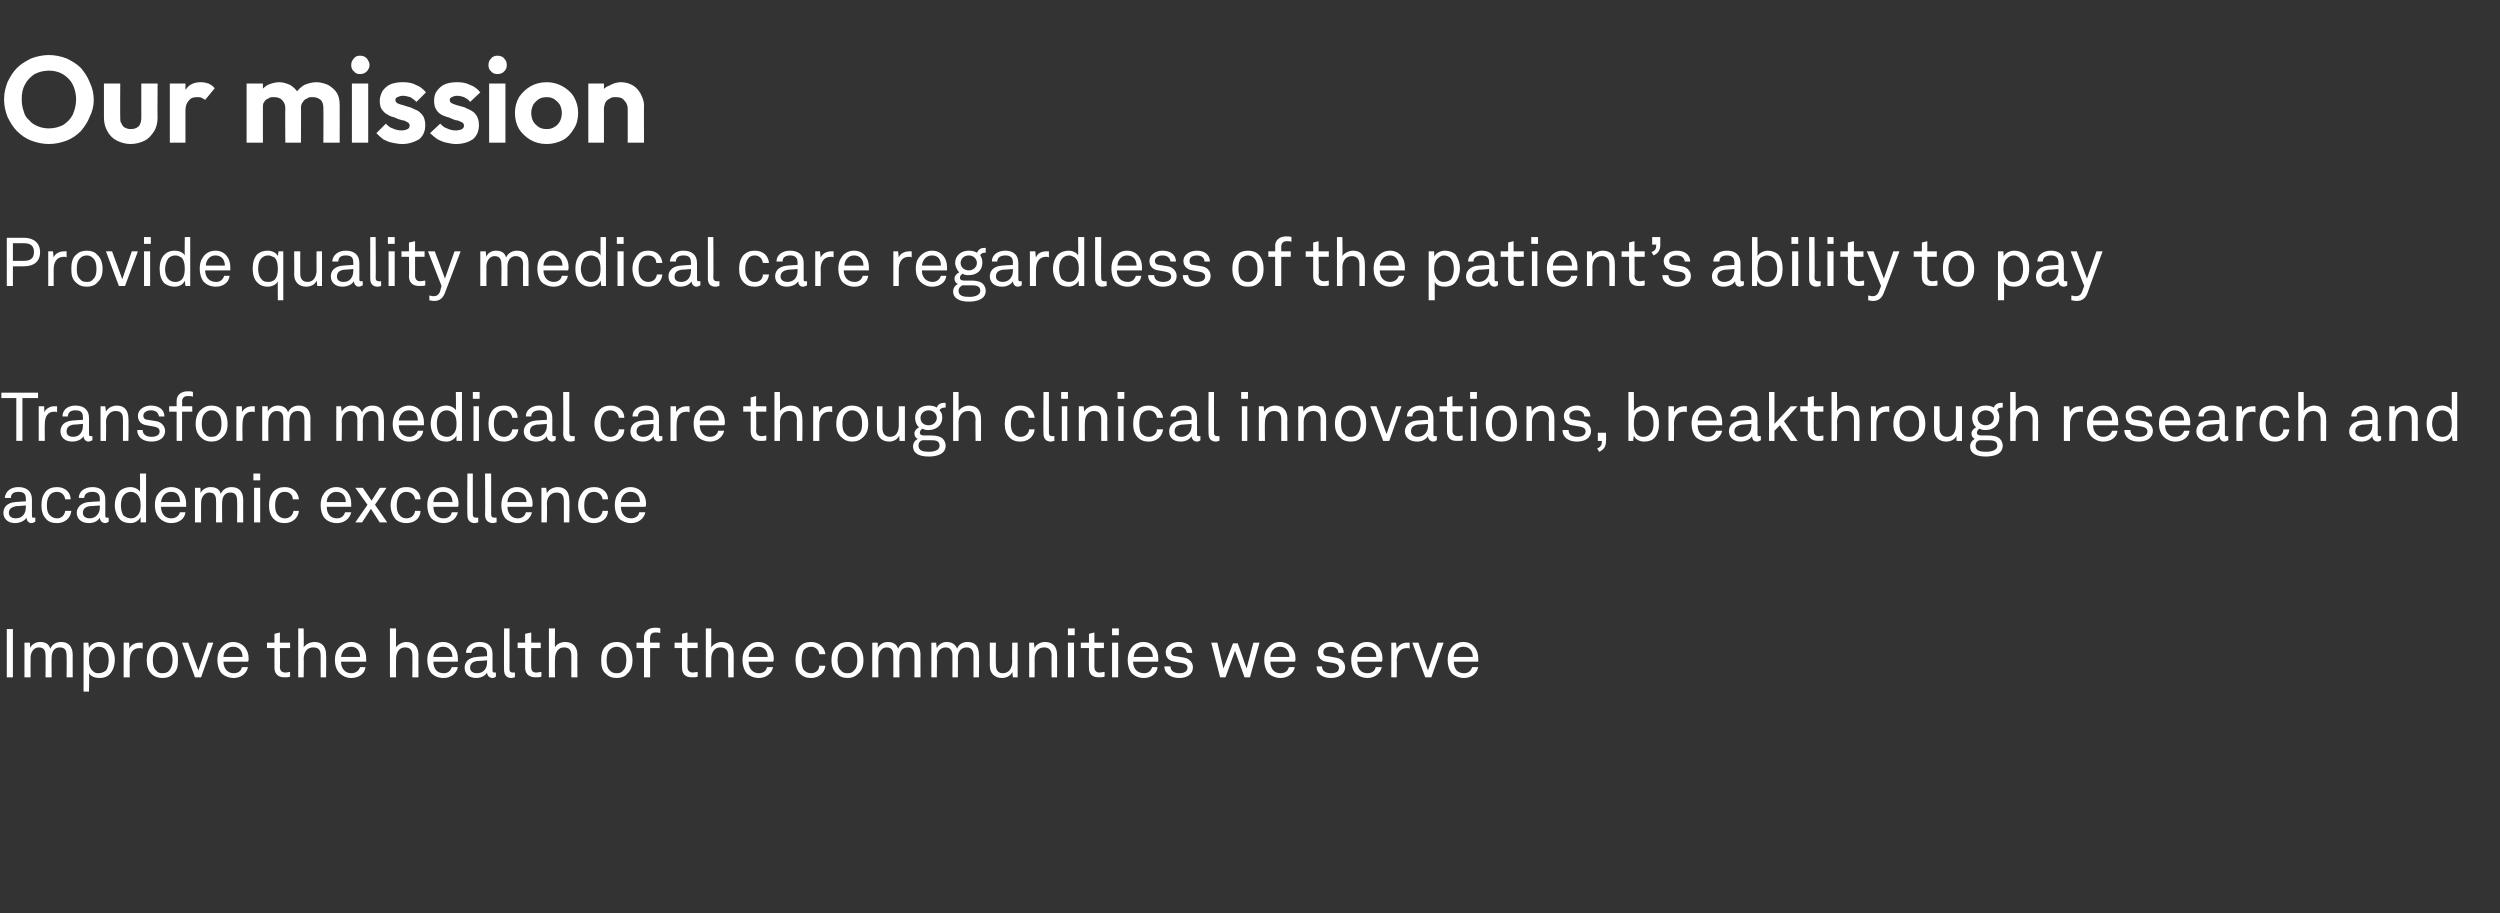 <?xml version="1.0" standalone="no"?><!DOCTYPE svg PUBLIC "-//W3C//DTD SVG 1.1//EN" "http://www.w3.org/Graphics/SVG/1.1/DTD/svg11.dtd"><svg xmlns="http://www.w3.org/2000/svg" version="1.1" width="368px" height="134.4px" viewBox="0 -3 368 134.4" style="top:-3px"><rect x="0" y="-3" width="368" height="134.4" fill="#333333" stroke="none"/><desc>Our mission Provide quality medical care regardless of the patient’s ability to pay Transform medical care through cl...</desc><defs/><g id="Polygon50808"><path d="m1.9 89.6v7.1h-.9v-7.1h.9zm1.7 2h.8s.05.78 0 .8c.3-.6.9-.9 1.5-.9c.8 0 1.3.3 1.5 1c.3-.7.9-1 1.6-1c1.1 0 1.7.7 1.7 1.9c-.01-.04 0 3.3 0 3.3h-.9s.04-3.23 0-3.2c0-.7-.2-1.2-1-1.2c-.8 0-1.2.6-1.2 1.5c-.03 0 0 2.9 0 2.9h-.9s.03-3.2 0-3.2c0-.7-.2-1.2-1-1.2c-.7 0-1.2.7-1.2 1.5c-.02 0 0 2.9 0 2.9h-.9v-5.1zm8.7 0h.7s.11.79.1.8c.2-.6 1-.9 1.6-.9c.6 0 1.1.2 1.4.5c.5.5.8 1.3.8 2.1c0 .9-.3 1.7-.8 2.2c-.3.3-.8.5-1.4.5c-.7 0-1.3-.2-1.6-.7c.05-.03 0 2.7 0 2.7h-.8v-7.2zm3.3 4.1c.3-.4.4-1 .4-1.5c0-.6-.1-1.1-.4-1.5c-.2-.3-.6-.5-1.1-.5c-.4 0-.6.2-.8.4c-.5.3-.6.9-.6 1.6c0 .6.1 1.2.6 1.6c.2.2.4.3.8.3c.5 0 .8-.2 1.1-.4zm2.6-4.1h.8s.05.92 0 .9c.3-.6.9-.9 1.6-.9h.4v.9c-.2-.1-.3-.1-.4-.1c-1.2 0-1.5.9-1.5 1.8c-.03.04 0 2.5 0 2.5h-.9v-5.1zm4.1 4.6c-.5-.5-.7-1.2-.7-2c0-.8.2-1.6.7-2.1c.4-.4 1-.6 1.6-.6c.7 0 1.2.2 1.6.6c.6.5.7 1.3.7 2.1c0 .8-.1 1.5-.7 2c-.4.4-.9.6-1.6.6c-.6 0-1.2-.2-1.6-.6zm2.6-.5c.3-.3.5-.9.5-1.5c0-.7-.2-1.2-.5-1.6c-.2-.2-.6-.4-1-.4c-.4 0-.7.2-.9.4c-.4.4-.5.9-.5 1.6c0 .6.1 1.2.5 1.5c.2.3.5.4.9.4c.4 0 .8-.1 1-.4zm1.9-4.1h.9l1.5 4.1l1.4-4.1h.8l-1.8 5.1h-.9l-1.9-5.1zm5.8 4.5c-.4-.5-.6-1.2-.6-1.9c0-.6.1-1.2.4-1.6c.4-.6 1-1.1 1.9-1.1c1.4 0 2.3 1.1 2.3 2.4c0 .2 0 .4-.1.5h-3.6c0 1 .6 1.7 1.5 1.7c.6 0 1.1-.3 1.2-.9h.9c-.2 1-1.1 1.6-2.1 1.6c-.7 0-1.4-.3-1.8-.7zm3.1-2.4c0-.9-.5-1.5-1.4-1.5c-.9 0-1.4.8-1.4 1.5h2.8zm4.7 1.6v-2.9h-1.1v-.8h1.1v-1.3l.8-.2v1.5h1.5v.8h-1.5s.05 2.81 0 2.8c0 .5.3.8.8.8c.3 0 .6-.1.7-.1v.7c-.2.1-.4.1-.9.1c-1 0-1.4-.7-1.4-1.4zm4.3-5.8s.04 2.81 0 2.8c.3-.5 1-.8 1.6-.8c1.1 0 1.7.7 1.7 1.9c.04-.04 0 3.3 0 3.3h-.8v-3.2c0-.8-.3-1.2-1.1-1.2c-.9 0-1.4.7-1.4 1.7c.04-.01 0 2.7 0 2.7h-.8v-7.2h.8zm5.3 6.6c-.5-.5-.7-1.2-.7-1.9c0-.6.1-1.2.4-1.6c.4-.6 1.1-1.1 2-1.1c1.4 0 2.2 1.1 2.2 2.4v.5h-3.7c0 1 .6 1.7 1.5 1.7c.6 0 1.1-.3 1.3-.9h.8c-.1 1-1 1.6-2.1 1.6c-.7 0-1.3-.3-1.7-.7zm3-2.4c0-.9-.5-1.5-1.3-1.5c-1 0-1.4.8-1.5 1.5h2.8zm5.3-4.2s-.02 2.81 0 2.8c.3-.5 1-.8 1.5-.8c1.1 0 1.8.7 1.8 1.9c-.02-.04 0 3.3 0 3.3h-.9s.03-3.22 0-3.2c0-.8-.3-1.2-1.1-1.2c-.8 0-1.3.7-1.3 1.7c-.02-.01 0 2.7 0 2.7h-.9v-7.2h.9zm5.2 6.6c-.4-.5-.6-1.2-.6-1.9c0-.6.1-1.2.4-1.6c.3-.6 1-1.1 1.9-1.1c1.4 0 2.2 1.1 2.2 2.4v.5h-3.6c0 1 .5 1.7 1.5 1.7c.6 0 1-.3 1.2-.9h.9c-.2 1-1.1 1.6-2.1 1.6c-.8 0-1.4-.3-1.8-.7zm3.1-2.4c0-.9-.5-1.5-1.4-1.5c-.9 0-1.4.8-1.4 1.5h2.8zm1.8 1.6c0-.7.4-1.5 1.8-1.6c-.03-.02 1.5-.1 1.5-.1v-.4c0-.7-.4-1-1.1-1c-.7 0-1.2.3-1.2.9h-.8c0-1 .9-1.6 2-1.6c1.2 0 1.9.6 1.9 1.8v2.4c0 .3.2.3.3.3h.2v.6c-.1.1-.3.2-.5.2c-.5 0-.8-.4-.8-.8c-.3.5-.9.8-1.6.8c-1.2 0-1.7-.7-1.7-1.5zm3.3-.8v-.3s-1.45.13-1.5.1c-.5.1-1 .3-1 1c0 .4.3.8 1 .8c1 0 1.5-.7 1.5-1.6zm2.5 1.1c-.03-.03 0-6.1 0-6.1h.8s.02 5.97 0 6c0 .3.1.5.5.5h.3v.7c-.2 0-.3.1-.5.1c-.7 0-1.1-.4-1.1-1.2zm3.1-.3c.02.01 0-2.9 0-2.9h-1.1v-.8h1.1v-1.3l.9-.2v1.5h1.4v.8h-1.4s-.03 2.81 0 2.8c0 .5.2.8.7.8c.3 0 .6-.1.8-.1v.7c-.2.1-.5.1-.9.1c-1.1 0-1.5-.7-1.5-1.4zm4.4-5.8s-.04 2.81 0 2.8c.2-.5.9-.8 1.5-.8c1.1 0 1.8.7 1.8 1.9c-.04-.04 0 3.3 0 3.3h-.9v-3.2c0-.8-.3-1.2-1.1-1.2c-.8 0-1.3.7-1.3 1.7c-.04-.01 0 2.7 0 2.7h-.9v-7.2h.9zm7.5 6.7c-.6-.5-.7-1.2-.7-2c0-.8.1-1.6.7-2.1c.4-.4.9-.6 1.6-.6c.6 0 1.2.2 1.5.6c.6.5.8 1.3.8 2.1c0 .8-.2 1.5-.8 2c-.3.4-.9.6-1.5.6c-.7 0-1.2-.2-1.6-.6zm2.5-.5c.4-.3.5-.9.5-1.5c0-.7-.1-1.2-.5-1.6c-.2-.2-.5-.4-.9-.4c-.4 0-.8.2-1 .4c-.4.4-.5.9-.5 1.6c0 .6.1 1.2.5 1.5c.2.3.6.4 1 .4c.4 0 .7-.1.9-.4zm3.1-3.3h-1.1v-.8h1.1v-.8c0-.8.6-1.4 1.6-1.4c.4 0 .6 0 .8.1v.7c-.2-.1-.4-.1-.7-.1c-.6 0-.8.3-.8.8c-.04-.03 0 .7 0 .7h1.4v.8h-1.4v4.3h-.9v-4.3zm5.6 2.9c-.03.01 0-2.9 0-2.9h-1.1v-.8h1.1v-1.3l.8-.2v1.5h1.5v.8h-1.5s.02 2.81 0 2.8c0 .5.3.8.8.8c.2 0 .5-.1.7-.1v.7c-.2.1-.5.1-.9.1c-1.1 0-1.4-.7-1.4-1.4zm4.3-5.8v2.8c.3-.5 1-.8 1.5-.8c1.2 0 1.8.7 1.8 1.9c.01-.04 0 3.3 0 3.3h-.8s-.04-3.22 0-3.2c0-.8-.4-1.2-1.2-1.2c-.8 0-1.3.7-1.3 1.7v2.7h-.8v-7.2h.8zm5.2 6.6c-.4-.5-.6-1.2-.6-1.9c0-.6.1-1.2.4-1.6c.4-.6 1-1.1 1.9-1.1c1.4 0 2.3 1.1 2.3 2.4c0 .2 0 .4-.1.5h-3.6c0 1 .6 1.7 1.5 1.7c.6 0 1.1-.3 1.2-.9h.9c-.2 1-1.1 1.6-2.1 1.6c-.7 0-1.4-.3-1.8-.7zm3.1-2.4c0-.9-.5-1.5-1.4-1.5c-.9 0-1.4.8-1.4 1.5h2.8zm4.8 2.5c-.5-.5-.7-1.2-.7-2c0-.9.2-1.5.6-2c.4-.5 1-.7 1.7-.7c1.2 0 2 .8 2.1 1.8h-.9c-.1-.7-.6-1.1-1.2-1.1c-.5 0-.8.2-1.1.5c-.2.4-.3.9-.3 1.5c0 .6.1 1.1.3 1.4c.3.3.6.5 1.1.5c.6 0 1.2-.4 1.2-1.1h.9c-.1 1.1-1 1.8-2.1 1.8c-.7 0-1.2-.2-1.6-.6zm5.4 0c-.6-.5-.8-1.2-.8-2c0-.8.2-1.6.8-2.1c.4-.4.9-.6 1.6-.6c.6 0 1.1.2 1.5.6c.6.5.8 1.3.8 2.1c0 .8-.2 1.5-.8 2c-.4.4-.9.6-1.5.6c-.7 0-1.2-.2-1.6-.6zm2.5-.5c.4-.3.5-.9.5-1.5c0-.7-.1-1.2-.5-1.6c-.2-.2-.5-.4-.9-.4c-.5 0-.8.2-1 .4c-.4.4-.5.9-.5 1.6c0 .6.1 1.2.5 1.5c.2.3.5.4 1 .4c.4 0 .7-.1.9-.4zm2.7-4.1h.8s.04.78 0 .8c.3-.6.9-.9 1.5-.9c.7 0 1.3.3 1.5 1c.3-.7.9-1 1.6-1c1.1 0 1.7.7 1.7 1.9c-.02-.04 0 3.3 0 3.3h-.9s.03-3.23 0-3.2c0-.7-.3-1.2-1-1.2c-.8 0-1.2.6-1.2 1.5c-.04 0 0 2.9 0 2.9h-.9s.02-3.2 0-3.2c0-.7-.2-1.2-1-1.2c-.7 0-1.2.7-1.2 1.5c-.03 0 0 2.9 0 2.9h-.9v-5.1zm8.7 0h.7s.11.78.1.8c.3-.6.9-.9 1.4-.9c.8 0 1.3.3 1.6 1c.2-.7.9-1 1.5-1c1.2 0 1.7.7 1.7 1.9c.05-.04 0 3.3 0 3.3h-.8v-3.2c0-.7-.3-1.2-1-1.2c-.8 0-1.3.6-1.3 1.5c.03 0 0 2.9 0 2.9h-.8v-3.2c0-.7-.3-1.2-1-1.2c-.8 0-1.3.7-1.3 1.5c.04 0 0 2.9 0 2.9h-.8v-5.1zm8.6 3.4c.01-.03 0-3.4 0-3.4h.9s-.04 3.25 0 3.3c0 .7.3 1.2 1 1.2c.9 0 1.4-.7 1.4-1.7c-.04-.04 0-2.8 0-2.8h.8v5.1h-.7s-.09-.83-.1-.8c-.2.6-.9.9-1.5.9c-1.1 0-1.8-.7-1.8-1.8zm5.8-3.4h.7s.08.82.1.8c.2-.6 1-.9 1.5-.9c1.2 0 1.8.7 1.8 1.9c.02-.04 0 3.3 0 3.3h-.8s-.03-3.22 0-3.2c0-.8-.4-1.2-1.1-1.2c-.9 0-1.4.7-1.4 1.6c.02.05 0 2.8 0 2.8h-.8v-5.1zm6.6 0v5.1h-.9v-5.1h.9zm.1-2.1v1h-1v-1h1zm2.1 5.8c-.04.01 0-2.9 0-2.9h-1.2v-.8h1.2v-1.3l.8-.2v1.5h1.4v.8h-1.4v2.8c0 .5.3.8.7.8c.3 0 .6-.1.8-.1v.7c-.2.1-.5.1-.9.1c-1.1 0-1.4-.7-1.4-1.4zm4.3-3.7v5.1h-.9v-5.1h.9zm.1-2.1v1h-1v-1h1zm1.9 6.6c-.4-.5-.6-1.2-.6-1.9c0-.6.1-1.2.4-1.6c.3-.6 1-1.1 1.9-1.1c1.4 0 2.2 1.1 2.2 2.4v.5h-3.7c0 1 .6 1.7 1.6 1.7c.6 0 1-.3 1.2-.9h.8c-.1 1-1 1.6-2 1.6c-.8 0-1.4-.3-1.8-.7zm3.1-2.4c0-.9-.5-1.5-1.4-1.5c-.9 0-1.4.8-1.4 1.5h2.8zm3.9 3.1c-1.2 0-2.2-.6-2.2-1.7h.9c0 .7.6 1 1.3 1c.6 0 1.2-.2 1.2-.8c0-.4-.3-.6-.8-.7l-1.1-.2c-.8-.1-1.3-.6-1.3-1.4c0-.9.9-1.5 1.9-1.5c1.2 0 2 .6 2 1.6h-.8c-.1-.6-.5-.9-1.2-.9c-.6 0-1.1.3-1.1.8c0 .4.3.6.7.6l1.2.2c.7.1 1.3.7 1.3 1.4c0 1.1-.9 1.6-2 1.6zm11.8-5.2l-1.4 5.1h-.8l-1.4-3.9l-1.4 3.9h-.8l-1.3-5.1h.9l.9 3.8l1.4-3.7h.7l1.3 3.7l1-3.8h.9zm1.3 4.5c-.4-.5-.6-1.2-.6-1.9c0-.6.1-1.2.4-1.6c.4-.6 1-1.1 1.9-1.1c1.4 0 2.3 1.1 2.3 2.4c0 .2 0 .4-.1.5H187c0 1 .5 1.7 1.5 1.7c.6 0 1.1-.3 1.2-.9h.9c-.2 1-1.1 1.6-2.1 1.6c-.7 0-1.4-.3-1.8-.7zm3.1-2.4c0-.9-.5-1.5-1.4-1.5c-.9 0-1.4.8-1.4 1.5h2.8zm6.1 3.1c-1.2 0-2.1-.6-2.1-1.7h.8c0 .7.6 1 1.3 1c.7 0 1.2-.2 1.2-.8c0-.4-.3-.6-.8-.7l-1.1-.2c-.7-.1-1.2-.6-1.2-1.4c0-.9.9-1.5 1.9-1.5c1.1 0 1.9.6 1.9 1.6h-.8c0-.6-.5-.9-1.1-.9c-.7 0-1.1.3-1.1.8c0 .4.2.6.7.6l1.1.2c.8.1 1.4.7 1.4 1.4c0 1.1-1 1.6-2.1 1.6zm3.6-.7c-.4-.5-.6-1.2-.6-1.9c0-.6.1-1.2.4-1.6c.4-.6 1-1.1 1.9-1.1c1.4 0 2.3 1.1 2.3 2.4c0 .2 0 .4-.1.5h-3.6c0 1 .5 1.7 1.5 1.7c.6 0 1.1-.3 1.2-.9h.9c-.2 1-1.1 1.6-2.1 1.6c-.7 0-1.4-.3-1.8-.7zm3.1-2.4c0-.9-.5-1.5-1.4-1.5c-.9 0-1.4.8-1.4 1.5h2.8zm2.2-2.1h.7s.12.92.1.9c.3-.6.9-.9 1.5-.9h.4v.9c-.1-.1-.2-.1-.4-.1c-1.1 0-1.5.9-1.5 1.8c.04.04 0 2.5 0 2.5h-.8v-5.1zm3.1 0h.9l1.4 4.1l1.4-4.1h.9l-1.8 5.1h-.9l-1.9-5.1zm5.8 4.5c-.4-.5-.6-1.2-.6-1.9c0-.6.1-1.2.4-1.6c.3-.6 1-1.1 1.9-1.1c1.4 0 2.2 1.1 2.2 2.4v.5H214c0 1 .5 1.7 1.5 1.7c.6 0 1-.3 1.2-.9h.9c-.2 1-1.1 1.6-2.1 1.6c-.7 0-1.4-.3-1.8-.7zm3.1-2.4c0-.9-.5-1.5-1.4-1.5c-.9 0-1.4.8-1.4 1.5h2.8z" stroke="none" fill="#fff"/></g><g id="Polygon50807"><path d="m.5 72.5c0-.7.4-1.5 1.8-1.6c-.02-.02 1.5-.1 1.5-.1c0 0 .02-.36 0-.4c0-.7-.3-1-1.1-1c-.7 0-1.1.3-1.1.9h-.9c.1-1 .9-1.6 2-1.6c1.2 0 2 .6 2 1.8v2.4c0 .3.1.3.2.3h.3v.6c-.2.1-.4.2-.6.2c-.4 0-.7-.4-.7-.8c-.3.5-1 .8-1.7.8c-1.1 0-1.7-.7-1.7-1.5zm3.3-.8c.02.05 0-.3 0-.3c0 0-1.44.13-1.4.1c-.5.1-1.1.3-1.1 1c0 .4.3.8 1 .8c1 0 1.5-.7 1.5-1.6zm3 1.7c-.5-.5-.7-1.2-.7-2c0-.9.2-1.5.6-2c.4-.5 1-.7 1.7-.7c1.2 0 2 .8 2 1.8h-.8c-.1-.7-.6-1.1-1.2-1.1c-.5 0-.9.2-1.1.5c-.3.4-.4.9-.4 1.5c0 .6.1 1.1.4 1.4c.3.3.6.5 1.1.5c.6 0 1.1-.4 1.2-1.1h.9c-.1 1.1-1 1.8-2.1 1.8c-.7 0-1.3-.2-1.6-.6zm4.5-.9c0-.7.5-1.5 1.8-1.6c.04-.02 1.6-.1 1.6-.1c0 0-.02-.36 0-.4c0-.7-.4-1-1.1-1c-.7 0-1.2.3-1.2.9h-.8c0-1 .9-1.6 2-1.6c1.2 0 1.9.6 1.9 1.8v2.4c0 .3.1.3.3.3h.2v.6c-.2.1-.3.2-.5.2c-.5 0-.8-.4-.8-.8c-.3.5-.9.8-1.6.8c-1.2 0-1.8-.7-1.8-1.5zm3.4-.8c-.02.05 0-.3 0-.3c0 0-1.48.13-1.5.1c-.5.1-1 .3-1 1c0 .4.3.8 1 .8c.9 0 1.5-.7 1.5-1.6zm3 1.8c-.5-.5-.8-1.3-.8-2.1c0-.9.3-1.7.8-2.2c.4-.3.9-.5 1.5-.5c.6 0 1.2.3 1.4.7c.04.02 0-2.7 0-2.7h.9v7.2h-.8s-.02-.77 0-.8c-.3.6-.9.9-1.5.9c-.7 0-1.2-.2-1.5-.5zm2.4-.5c.5-.4.6-1 .6-1.6c0-.7-.1-1.3-.6-1.7c-.2-.1-.4-.3-.8-.3c-.5 0-.8.2-1 .4c-.4.4-.5 1-.5 1.6c0 .5.1 1.1.4 1.5c.3.2.6.4 1.1.4c.3 0 .6-.1.8-.3zm3.4.3c-.5-.5-.7-1.2-.7-1.9c0-.6.1-1.2.4-1.6c.4-.6 1.1-1.1 2-1.1c1.4 0 2.2 1.1 2.2 2.4v.5h-3.7c0 1 .6 1.7 1.5 1.7c.6 0 1.1-.3 1.3-.9h.8c-.1 1-1 1.6-2.1 1.6c-.7 0-1.3-.3-1.7-.7zm3-2.4c0-.9-.4-1.5-1.3-1.5c-1 0-1.4.8-1.5 1.5h2.8zm2.2-2.1h.8s.05.78 0 .8c.3-.6.9-.9 1.5-.9c.8 0 1.3.3 1.5 1c.3-.7.9-1 1.6-1c1.1 0 1.7.7 1.7 1.9c-.01-.04 0 3.3 0 3.3h-.9s.04-3.23 0-3.2c0-.7-.2-1.2-1-1.2c-.8 0-1.2.6-1.2 1.5c-.03 0 0 2.9 0 2.9h-.9s.03-3.2 0-3.2c0-.7-.2-1.2-1-1.2c-.7 0-1.2.7-1.2 1.5c-.02 0 0 2.9 0 2.9h-.9v-5.1zm9.6 0v5.1h-.9v-5.1h.9zm0-2.1v1h-1v-1h1zm2 6.7c-.5-.5-.7-1.2-.7-2c0-.9.2-1.5.6-2c.5-.5 1-.7 1.7-.7c1.3 0 2 .8 2.1 1.8h-.9c0-.7-.5-1.1-1.2-1.1c-.5 0-.8.2-1 .5c-.3.4-.4.9-.4 1.5c0 .6.1 1.1.4 1.4c.2.3.6.5 1 .5c.7 0 1.2-.4 1.3-1.1h.8c-.1 1.1-1 1.8-2.1 1.8c-.7 0-1.2-.2-1.6-.6zm7.5-.1c-.4-.5-.6-1.2-.6-1.9c0-.6.1-1.2.4-1.6c.3-.6 1-1.1 1.9-1.1c1.4 0 2.2 1.1 2.2 2.4v.5h-3.6c0 1 .5 1.7 1.5 1.7c.6 0 1-.3 1.2-.9h.9c-.2 1-1.1 1.6-2.1 1.6c-.8 0-1.4-.3-1.8-.7zm3.1-2.4c0-.9-.5-1.5-1.4-1.5c-.9 0-1.4.8-1.4 1.5h2.8zm1.4-2.1h1.1l1.3 1.9l1.2-1.9h1l-1.7 2.5l1.8 2.6h-1.1l-1.3-2l-1.3 2h-1l1.8-2.6l-1.8-2.5zm5.9 4.6c-.4-.5-.7-1.2-.7-2c0-.9.3-1.5.7-2c.4-.5.9-.7 1.7-.7c1.2 0 2 .8 2 1.8h-.8c-.1-.7-.6-1.1-1.3-1.1c-.4 0-.8.2-1 .5c-.3.4-.4.9-.4 1.5c0 .6.1 1.1.4 1.4c.2.3.6.5 1 .5c.7 0 1.2-.4 1.3-1.1h.8c0 1.1-.9 1.8-2.1 1.8c-.6 0-1.2-.2-1.6-.6zm5.3-.1c-.4-.5-.6-1.2-.6-1.9c0-.6.1-1.2.4-1.6c.4-.6 1-1.1 1.9-1.1c1.4 0 2.3 1.1 2.3 2.4c0 .2 0 .4-.1.5h-3.6c0 1 .5 1.7 1.5 1.7c.6 0 1.1-.3 1.2-.9h.9c-.2 1-1.1 1.6-2.1 1.6c-.7 0-1.4-.3-1.8-.7zm3.1-2.4c0-.9-.5-1.5-1.4-1.5c-.9 0-1.4.8-1.4 1.5h2.8zm2.2 1.9c-.04-.03 0-6.1 0-6.1h.8v6c0 .3.1.5.5.5h.3v.7c-.2 0-.3.1-.5.1c-.7 0-1.1-.4-1.1-1.2zm2.6 0c.05-.03 0-6.1 0-6.1h.9v6c0 .3.1.5.5.5h.3v.7c-.2 0-.3.1-.5.1c-.7 0-1.2-.4-1.2-1.2zm3 .5c-.4-.5-.6-1.2-.6-1.9c0-.6.1-1.2.4-1.6c.4-.6 1-1.1 1.9-1.1c1.4 0 2.3 1.1 2.3 2.4c0 .2 0 .4-.1.5h-3.6c0 1 .6 1.7 1.5 1.7c.6 0 1.1-.3 1.2-.9h.9c-.2 1-1.1 1.6-2.1 1.6c-.7 0-1.4-.3-1.8-.7zm3.1-2.4c0-.9-.5-1.5-1.4-1.5c-.9 0-1.4.8-1.4 1.5h2.8zm2.2-2.1h.7l.1.8c.3-.6 1-.9 1.6-.9c1.1 0 1.7.7 1.7 1.9c.05-.04 0 3.3 0 3.3h-.8v-3.2c0-.8-.3-1.2-1.1-1.2c-.8 0-1.4.7-1.4 1.6c.05.05 0 2.8 0 2.8h-.8v-5.1zm6.1 4.6c-.4-.5-.7-1.2-.7-2c0-.9.3-1.5.7-2c.4-.5 1-.7 1.7-.7c1.2 0 2 .8 2 1.8h-.8c-.1-.7-.6-1.1-1.3-1.1c-.4 0-.8.2-1 .5c-.3.4-.4.9-.4 1.5c0 .6.1 1.1.4 1.4c.2.3.6.5 1 .5c.7 0 1.2-.4 1.3-1.1h.8c0 1.1-.9 1.8-2.1 1.8c-.6 0-1.2-.2-1.6-.6zm5.3-.1c-.4-.5-.6-1.2-.6-1.9c0-.6.1-1.2.4-1.6c.4-.6 1-1.1 1.9-1.1c1.4 0 2.3 1.1 2.3 2.4c0 .2 0 .4-.1.5h-3.6c0 1 .6 1.7 1.5 1.7c.6 0 1.1-.3 1.2-.9h.9c-.2 1-1.1 1.6-2.1 1.6c-.7 0-1.4-.3-1.8-.7zm3.1-2.4c0-.9-.5-1.5-1.4-1.5c-.9 0-1.4.8-1.4 1.5h2.8z" stroke="none" fill="#fff"/></g><g id="Polygon50806"><path d="m.2 55.6v-.8h5.4v.8H3.3v6.3h-.9v-6.3H.2zm5.5 1.2h.8s.04.92 0 .9c.3-.6.9-.9 1.5-.9h.4v.9c-.1-.1-.2-.1-.4-.1c-1.1 0-1.4.9-1.4 1.8c-.04.04 0 2.5 0 2.5h-.9v-5.1zm3.2 3.7c0-.7.4-1.5 1.8-1.6c0-.02 1.5-.1 1.5-.1c0 0 .04-.36 0-.4c0-.7-.3-1-1.1-1c-.7 0-1.1.3-1.1.9h-.8c0-1 .8-1.6 1.9-1.6c1.2 0 2 .6 2 1.8v2.4c0 .3.1.3.3.3h.2v.6c-.2.1-.4.2-.6.2c-.4 0-.7-.4-.7-.8c-.3.5-.9.8-1.7.8c-1.1 0-1.7-.7-1.7-1.5zm3.3-.8c.04.05 0-.3 0-.3c0 0-1.42.13-1.4.1c-.5.1-1 .3-1 1c0 .4.2.8 1 .8c.9 0 1.4-.7 1.4-1.6zm2.6-2.9h.7l.1.8c.3-.6 1-.9 1.6-.9c1.1 0 1.7.7 1.7 1.9c.05-.04 0 3.3 0 3.3h-.8v-3.2c0-.8-.3-1.2-1.1-1.2c-.8 0-1.4.7-1.4 1.6c.05.05 0 2.8 0 2.8h-.8v-5.1zm7.5 5.2c-1.2 0-2.1-.6-2.1-1.7h.8c0 .7.6 1 1.3 1c.6 0 1.2-.2 1.2-.8c0-.4-.3-.6-.8-.7l-1.1-.2c-.8-.1-1.3-.6-1.3-1.4c0-.9.9-1.5 1.9-1.5c1.2 0 2 .6 2 1.6h-.8c-.1-.6-.5-.9-1.2-.9c-.6 0-1.1.3-1.1.8c0 .4.3.6.7.6l1.2.2c.7.1 1.3.7 1.3 1.4c0 1.1-.9 1.6-2 1.6zm3.7-4.4h-1.1v-.8h1.1v-.8c0-.8.6-1.4 1.6-1.4c.4 0 .6 0 .8.1v.7c-.2-.1-.4-.1-.8-.1c-.5 0-.8.3-.8.8c.04-.03 0 .7 0 .7h1.5v.8h-1.5v4.3h-.8v-4.3zm3.6 3.8c-.6-.5-.8-1.2-.8-2c0-.8.2-1.6.8-2.1c.4-.4.9-.6 1.5-.6c.7 0 1.2.2 1.6.6c.6.5.8 1.3.8 2.1c0 .8-.2 1.5-.8 2c-.4.4-.9.6-1.6.6c-.6 0-1.1-.2-1.5-.6zm2.5-.5c.4-.3.5-.9.5-1.5c0-.7-.1-1.2-.5-1.6c-.2-.2-.5-.4-1-.4c-.4 0-.7.2-.9.4c-.4.4-.5.9-.5 1.6c0 .6.1 1.2.5 1.5c.2.3.5.4.9.4c.5 0 .8-.1 1-.4zm2.7-4.1h.8s.04.92 0 .9c.3-.6.9-.9 1.5-.9h.4v.9c-.1-.1-.2-.1-.4-.1c-1.1 0-1.4.9-1.4 1.8c-.04.04 0 2.5 0 2.5h-.9v-5.1zm3.8 0h.8s.04.78 0 .8c.3-.6.9-.9 1.5-.9c.7 0 1.3.3 1.5 1c.3-.7.9-1 1.6-1c1.1 0 1.7.7 1.7 1.9c-.02-.04 0 3.3 0 3.3h-.9s.03-3.23 0-3.2c0-.7-.2-1.2-1-1.2c-.8 0-1.2.6-1.2 1.5c-.04 0 0 2.9 0 2.9h-.9s.02-3.2 0-3.2c0-.7-.2-1.2-1-1.2c-.7 0-1.2.7-1.2 1.5c-.03 0 0 2.9 0 2.9h-.9v-5.1zm10.9 0h.7s.11.78.1.8c.3-.6.9-.9 1.4-.9c.8 0 1.3.3 1.6 1c.2-.7.9-1 1.5-1c1.2 0 1.7.7 1.7 1.9c.05-.04 0 3.3 0 3.3h-.8v-3.2c0-.7-.3-1.2-1-1.2c-.8 0-1.3.6-1.3 1.5c.03 0 0 2.9 0 2.9h-.8v-3.2c0-.7-.3-1.2-1-1.2c-.8 0-1.3.7-1.3 1.5c.04 0 0 2.9 0 2.9h-.8v-5.1zm9 4.5c-.5-.5-.7-1.2-.7-1.9c0-.6.2-1.2.4-1.6c.4-.6 1.1-1.1 2-1.1c1.4 0 2.2 1.1 2.2 2.4v.5h-3.7c0 1 .6 1.7 1.6 1.7c.5 0 1-.3 1.2-.9h.8c-.1 1-1 1.6-2.1 1.6c-.7 0-1.3-.3-1.7-.7zm3-2.4c0-.9-.4-1.5-1.3-1.5c-1 0-1.4.8-1.5 1.5h2.8zm2.7 2.6c-.5-.5-.8-1.3-.8-2.1c0-.9.3-1.7.8-2.2c.4-.3.9-.5 1.5-.5c.6 0 1.2.3 1.4.7c.04.02 0-2.7 0-2.7h.9v7.2h-.8s-.02-.77 0-.8c-.3.6-.9.9-1.5.9c-.7 0-1.2-.2-1.5-.5zm2.4-.5c.5-.4.6-1 .6-1.6c0-.7-.1-1.3-.6-1.7c-.2-.1-.5-.3-.8-.3c-.5 0-.8.2-1 .4c-.4.4-.5 1-.5 1.6c0 .5.1 1.1.4 1.5c.3.2.6.4 1.1.4c.3 0 .6-.1.8-.3zm3.9-4.2v5.1h-.8v-5.1h.8zm.1-2.1v1h-1v-1h1zm2 6.7c-.5-.5-.7-1.2-.7-2c0-.9.2-1.5.6-2c.4-.5 1-.7 1.7-.7c1.2 0 2 .8 2 1.8h-.8c-.1-.7-.6-1.1-1.2-1.1c-.5 0-.9.2-1.1.5c-.3.4-.4.9-.4 1.5c0 .6.1 1.1.4 1.4c.3.3.6.5 1.1.5c.6 0 1.1-.4 1.2-1.1h.9c-.1 1.1-1 1.8-2.1 1.8c-.7 0-1.3-.2-1.6-.6zm4.5-.9c0-.7.5-1.5 1.8-1.6c.04-.02 1.6-.1 1.6-.1c0 0-.02-.36 0-.4c0-.7-.4-1-1.1-1c-.7 0-1.2.3-1.2.9h-.8c0-1 .9-1.6 2-1.6c1.2 0 1.9.6 1.9 1.8v2.4c0 .3.1.3.3.3h.2v.6c-.2.1-.3.2-.5.2c-.5 0-.8-.4-.8-.8c-.3.5-.9.8-1.6.8c-1.2 0-1.8-.7-1.8-1.5zm3.4-.8c-.02.05 0-.3 0-.3c0 0-1.48.13-1.5.1c-.5.1-1 .3-1 1c0 .4.3.8 1 .8c.9 0 1.5-.7 1.5-1.6zm2.4 1.1c.04-.03 0-6.1 0-6.1h.9v6c0 .3.1.5.4.5h.4v.7c-.2 0-.3.1-.6.1c-.7 0-1.1-.4-1.1-1.2zm5.3.6c-.4-.5-.7-1.2-.7-2c0-.9.3-1.5.7-2c.4-.5 1-.7 1.7-.7c1.2 0 2 .8 2 1.8h-.8c-.1-.7-.6-1.1-1.3-1.1c-.4 0-.8.2-1 .5c-.3.4-.4.9-.4 1.5c0 .6.1 1.1.4 1.4c.2.3.6.5 1 .5c.7 0 1.2-.4 1.3-1.1h.8c0 1.1-.9 1.8-2.1 1.8c-.6 0-1.2-.2-1.6-.6zm4.6-.9c0-.7.4-1.5 1.8-1.6c.02-.02 1.6-.1 1.6-.1c0 0-.04-.36 0-.4c0-.7-.4-1-1.1-1c-.7 0-1.2.3-1.2.9h-.8c0-1 .9-1.6 2-1.6c1.1 0 1.9.6 1.9 1.8v2.4c0 .3.1.3.3.3h.2v.6c-.2.1-.4.2-.6.2c-.4 0-.7-.4-.7-.8c-.3.5-.9.8-1.6.8c-1.2 0-1.8-.7-1.8-1.5zm3.4-.8c-.04.05 0-.3 0-.3c0 0-1.5.13-1.5.1c-.5.1-1 .3-1 1c0 .4.3.8 1 .8c.9 0 1.5-.7 1.5-1.6zm2.5-2.9h.8s.05.92 0 .9c.3-.6.9-.9 1.6-.9h.4v.9c-.2-.1-.3-.1-.4-.1c-1.2 0-1.5.9-1.5 1.8c-.03.04 0 2.5 0 2.5h-.9v-5.1zm4 4.5c-.4-.5-.6-1.2-.6-1.9c0-.6.1-1.2.4-1.6c.4-.6 1-1.1 1.9-1.1c1.4 0 2.3 1.1 2.3 2.4c0 .2 0 .4-.1.5H103c0 1 .6 1.7 1.5 1.7c.6 0 1.1-.3 1.2-.9h.9c-.2 1-1.1 1.6-2.1 1.6c-.7 0-1.4-.3-1.8-.7zm3.1-2.4c0-.9-.5-1.5-1.4-1.5c-.9 0-1.4.8-1.4 1.5h2.8zm4.7 1.6v-2.9h-1.1v-.8h1.1v-1.3l.8-.2v1.5h1.5v.8h-1.5s.05 2.81 0 2.8c0 .5.3.8.8.8c.3 0 .6-.1.7-.1v.7c-.2.1-.4.1-.9.1c-1 0-1.4-.7-1.4-1.4zm4.3-5.8s.04 2.81 0 2.8c.3-.5 1-.8 1.6-.8c1.1 0 1.7.7 1.7 1.9c.04-.04 0 3.3 0 3.3h-.8v-3.2c0-.8-.4-1.2-1.1-1.2c-.9 0-1.4.7-1.4 1.7c.04-.01 0 2.7 0 2.7h-.8v-7.2h.8zm4.9 2.1h.8s.08.92.1.9c.2-.6.8-.9 1.5-.9h.4v.9c-.1-.1-.3-.1-.4-.1c-1.1 0-1.5.9-1.5 1.8v2.5h-.9v-5.1zm4.2 4.6c-.6-.5-.8-1.2-.8-2c0-.8.2-1.6.8-2.1c.4-.4.9-.6 1.5-.6c.7 0 1.2.2 1.6.6c.6.5.8 1.3.8 2.1c0 .8-.2 1.5-.8 2c-.4.4-.9.6-1.6.6c-.6 0-1.1-.2-1.5-.6zm2.5-.5c.4-.3.5-.9.5-1.5c0-.7-.1-1.2-.5-1.6c-.2-.2-.5-.4-1-.4c-.4 0-.7.2-.9.4c-.4.4-.5.9-.5 1.6c0 .6.1 1.2.5 1.5c.2.3.5.4.9.4c.5 0 .8-.1 1-.4zm2.7-.7c-.04-.03 0-3.4 0-3.4h.8s.01 3.25 0 3.3c0 .7.4 1.2 1.1 1.2c.9 0 1.3-.7 1.3-1.7v-2.8h.9v5.1h-.8s-.04-.83 0-.8c-.3.6-.9.9-1.5.9c-1.1 0-1.8-.7-1.8-1.8zm7.6 4c-1.3 0-2.3-.4-2.3-1.5c0-.5.3-.9.7-1.1c-.3-.1-.5-.4-.5-.8c0-.4.4-.8.7-.9c-.4-.3-.6-.9-.6-1.4c0-1.1.8-1.8 2-1.8c.5 0 .9.1 1.2.3c.1-.4.5-.7 1-.7h.3v.7h-.2c-.4 0-.6.2-.7.4c.3.3.4.6.4 1.1c0 1.1-.9 1.8-2 1.8c-.3 0-.6 0-.9-.2c-.2.1-.4.3-.4.6c0 .3.3.4.6.4h1.1c.6 0 1.3.1 1.7.5c.2.2.4.6.4 1c0 1.2-1.2 1.6-2.5 1.6zm1.6-1.6c0-.8-.7-.8-1.3-.8h-1.2c-.4.1-.6.4-.6.8c0 .8.8.9 1.5.9c.8 0 1.6-.2 1.6-.9zm-1.6-3c.7 0 1.2-.5 1.2-1.1c0-.6-.5-1.1-1.2-1.1c-.7 0-1.2.5-1.2 1.1c0 .6.4 1.1 1.2 1.1zm4.4-4.9s.02 2.81 0 2.8c.3-.5 1-.8 1.5-.8c1.2 0 1.8.7 1.8 1.9c.02-.04 0 3.3 0 3.3h-.8s-.03-3.22 0-3.2c0-.8-.4-1.2-1.1-1.2c-.9 0-1.4.7-1.4 1.7c.02-.01 0 2.7 0 2.7h-.8v-7.2h.8zm7.5 6.7c-.5-.5-.7-1.2-.7-2c0-.9.2-1.5.6-2c.5-.5 1-.7 1.7-.7c1.3 0 2 .8 2.1 1.8h-.9c0-.7-.5-1.1-1.2-1.1c-.5 0-.8.2-1 .5c-.3.4-.4.9-.4 1.5c0 .6.1 1.1.4 1.4c.2.3.6.5 1 .5c.7 0 1.2-.4 1.3-1.1h.8c-.1 1.1-1 1.8-2.1 1.8c-.7 0-1.2-.2-1.6-.6zm5-.6c-.04-.03 0-6.1 0-6.1h.8v6c0 .3.1.5.5.5h.3v.7c-.2 0-.3.1-.5.1c-.7 0-1.1-.4-1.1-1.2zm3.5-4v5.1h-.8v-5.1h.8zm.1-2.1v1h-1v-1h1zm1.6 2.1h.7s.12.82.1.8c.3-.6 1-.9 1.6-.9c1.1 0 1.8.7 1.8 1.9c-.04-.04 0 3.3 0 3.3h-.9v-3.2c0-.8-.3-1.2-1.1-1.2c-.8 0-1.3.7-1.3 1.6c-.04.05 0 2.8 0 2.8h-.9v-5.1zm6.6 0v5.1h-.8v-5.1h.8zm.1-2.1v1h-1v-1h1zm2 6.7c-.5-.5-.7-1.2-.7-2c0-.9.2-1.5.6-2c.4-.5 1-.7 1.7-.7c1.2 0 2 .8 2.1 1.8h-.9c-.1-.7-.6-1.1-1.2-1.1c-.5 0-.8.2-1.1.5c-.2.4-.3.9-.3 1.5c0 .6.1 1.1.3 1.4c.3.3.6.5 1.1.5c.6 0 1.2-.4 1.2-1.1h.9c-.1 1.1-1 1.8-2.1 1.8c-.7 0-1.2-.2-1.6-.6zm4.6-.9c0-.7.4-1.5 1.8-1.6c-.04-.02 1.5-.1 1.5-.1v-.4c0-.7-.4-1-1.1-1c-.7 0-1.2.3-1.2.9h-.8c0-1 .9-1.6 2-1.6c1.2 0 1.9.6 1.9 1.8v2.4c0 .3.1.3.3.3h.2v.6c-.1.1-.3.2-.5.2c-.5 0-.8-.4-.8-.8c-.3.5-.9.8-1.6.8c-1.2 0-1.7-.7-1.7-1.5zm3.3-.8v-.3s-1.46.13-1.5.1c-.5.1-1 .3-1 1c0 .4.3.8 1 .8c.9 0 1.5-.7 1.5-1.6zm2.5 1.1c-.04-.03 0-6.1 0-6.1h.8v6c0 .3.1.5.5.5h.3v.7c-.2 0-.3.1-.5.1c-.7 0-1.1-.4-1.1-1.2zm5.7-4v5.1h-.8v-5.1h.8zm.1-2.1v1h-1v-1h1zm1.6 2.1h.7s.12.82.1.8c.3-.6 1-.9 1.6-.9c1.1 0 1.8.7 1.8 1.9c-.04-.04 0 3.3 0 3.3h-.9v-3.2c0-.8-.3-1.2-1.1-1.2c-.8 0-1.3.7-1.3 1.6c-.04.05 0 2.8 0 2.8h-.9v-5.1zm5.8 0h.7s.08.82.1.8c.2-.6 1-.9 1.5-.9c1.2 0 1.8.7 1.8 1.9c.02-.04 0 3.3 0 3.3h-.8s-.03-3.22 0-3.2c0-.8-.4-1.2-1.1-1.2c-.9 0-1.4.7-1.4 1.6c.02.05 0 2.8 0 2.8h-.8v-5.1zm6.2 4.6c-.6-.5-.8-1.2-.8-2c0-.8.2-1.6.8-2.1c.3-.4.9-.6 1.5-.6c.7 0 1.2.2 1.6.6c.6.5.7 1.3.7 2.1c0 .8-.1 1.5-.7 2c-.4.4-.9.6-1.6.6c-.6 0-1.2-.2-1.5-.6zm2.5-.5c.3-.3.5-.9.5-1.5c0-.7-.2-1.2-.5-1.6c-.2-.2-.6-.4-1-.4c-.4 0-.7.2-.9.4c-.4.4-.5.9-.5 1.6c0 .6.1 1.2.5 1.5c.2.3.5.4.9.4c.4 0 .8-.1 1-.4zm1.9-4.1h.9l1.5 4.1l1.4-4.1h.8l-1.8 5.1h-.9l-1.9-5.1zm5.1 3.7c0-.7.5-1.5 1.8-1.6c.05-.02 1.6-.1 1.6-.1v-.4c0-.7-.4-1-1.1-1c-.7 0-1.2.3-1.2.9h-.8c0-1 .9-1.6 2-1.6c1.2 0 1.9.6 1.9 1.8v2.4c0 .3.1.3.3.3h.2v.6c-.2.1-.3.2-.5.2c-.5 0-.8-.4-.8-.8c-.3.5-.9.8-1.6.8c-1.2 0-1.8-.7-1.8-1.5zm3.4-.8v-.3s-1.47.13-1.5.1c-.5.1-1 .3-1 1c0 .4.3.8 1 .8c.9 0 1.5-.7 1.5-1.6zm2.8.8c-.02.01 0-2.9 0-2.9h-1.1v-.8h1.1v-1.3l.8-.2v1.5h1.5v.8h-1.5s.03 2.81 0 2.8c0 .5.3.8.8.8c.3 0 .5-.1.7-.1v.7c-.2.1-.4.1-.9.1c-1.1 0-1.4-.7-1.4-1.4zm4.3-3.7v5.1h-.8v-5.1h.8zm.1-2.1v1h-1v-1h1zm2 6.7c-.5-.5-.7-1.2-.7-2c0-.8.2-1.6.7-2.1c.4-.4.9-.6 1.6-.6c.7 0 1.2.2 1.6.6c.5.5.7 1.3.7 2.1c0 .8-.2 1.5-.7 2c-.4.4-.9.6-1.6.6c-.7 0-1.2-.2-1.6-.6zm2.5-.5c.4-.3.5-.9.5-1.5c0-.7-.1-1.2-.5-1.6c-.2-.2-.5-.4-.9-.4c-.4 0-.7.2-1 .4c-.3.4-.4.9-.4 1.6c0 .6.1 1.2.4 1.5c.3.3.6.4 1 .4c.4 0 .7-.1.9-.4zm2.8-4.1h.7s.07.82.1.8c.2-.6 1-.9 1.5-.9c1.2 0 1.8.7 1.8 1.9c.01-.04 0 3.3 0 3.3h-.8s-.04-3.22 0-3.2c0-.8-.4-1.2-1.1-1.2c-.9 0-1.4.7-1.4 1.6v2.8h-.8v-5.1zm7.4 5.2c-1.2 0-2.1-.6-2.1-1.7h.9c0 .7.5 1 1.3 1c.6 0 1.2-.2 1.2-.8c0-.4-.3-.6-.8-.7l-1.2-.2c-.7-.1-1.2-.6-1.2-1.4c0-.9.9-1.5 1.9-1.5c1.1 0 2 .6 2 1.6h-.9c0-.6-.5-.9-1.1-.9c-.6 0-1.1.3-1.1.8c0 .4.3.6.7.6l1.2.2c.7.1 1.3.7 1.3 1.4c0 1.1-.9 1.6-2.1 1.6zm3 1c.6-.2.7-.6.7-1.1h-.6v-1.2h1.2s.04 1.19 0 1.2c0 .8-.3 1.3-1 1.6l-.3-.5zm5.4-1.9l-.1.8h-.7v-7.2h.8s.03 2.79 0 2.8c.3-.5 1-.8 1.5-.8c.6 0 1.1.2 1.5.5c.5.5.7 1.3.7 2.2c0 .8-.2 1.6-.7 2.1c-.3.3-.8.5-1.5.5c-.6 0-1.3-.3-1.5-.9zm2.4-.2c.4-.4.5-1 .5-1.5c0-.6-.1-1.2-.5-1.6c-.2-.2-.6-.4-1-.4c-.4 0-.6.2-.9.3c-.4.4-.5 1-.5 1.7c0 .6.1 1.2.5 1.6c.3.2.5.3.9.3c.5 0 .8-.2 1-.4zm2.7-4.1h.8s.03.92 0 .9c.3-.6.9-.9 1.5-.9h.4v.9c-.1-.1-.2-.1-.4-.1c-1.1 0-1.5.9-1.5 1.8c.05.04 0 2.5 0 2.5h-.8v-5.1zm4 4.5c-.4-.5-.6-1.2-.6-1.9c0-.6.1-1.2.4-1.6c.3-.6 1-1.1 1.9-1.1c1.4 0 2.2 1.1 2.2 2.4v.5h-3.6c0 1 .5 1.7 1.5 1.7c.6 0 1-.3 1.2-.9h.9c-.2 1-1.1 1.6-2.1 1.6c-.7 0-1.4-.3-1.8-.7zm3.1-2.4c0-.9-.5-1.5-1.4-1.5c-.9 0-1.4.8-1.4 1.5h2.8zm1.8 1.6c0-.7.4-1.5 1.8-1.6c-.02-.02 1.5-.1 1.5-.1c0 0 .02-.36 0-.4c0-.7-.4-1-1.1-1c-.7 0-1.1.3-1.1.9h-.9c0-1 .9-1.6 2-1.6c1.2 0 2 .6 2 1.8v2.4c0 .3.1.3.2.3h.3v.6c-.2.1-.4.2-.6.2c-.5 0-.7-.4-.7-.8c-.3.5-1 .8-1.7.8c-1.1 0-1.7-.7-1.7-1.5zm3.3-.8c.02.05 0-.3 0-.3c0 0-1.44.13-1.4.1c-.5.1-1.1.3-1.1 1c0 .4.3.8 1 .8c1 0 1.5-.7 1.5-1.6zm2.6-5h.8v4.7l2.4-2.6h1l-2 2.2l2 2.9h-1l-1.6-2.3l-.8.8v1.5h-.8v-7.2zm5.7 5.8v-2.9H265v-.8h1.1v-1.3l.9-.2v1.5h1.4v.8H267s-.04 2.81 0 2.8c0 .5.2.8.7.8c.3 0 .6-.1.7-.1v.7c-.1.1-.4.1-.8.1c-1.1 0-1.5-.7-1.5-1.4zm4.3-5.8s.05 2.81 0 2.8c.3-.5 1-.8 1.6-.8c1.1 0 1.7.7 1.7 1.9c.05-.04 0 3.3 0 3.3h-.8v-3.2c0-.8-.3-1.2-1.1-1.2c-.9 0-1.4.7-1.4 1.7c.05-.01 0 2.7 0 2.7h-.8v-7.2h.8zm5 2.1h.7s.09.92.1.9c.2-.6.9-.9 1.5-.9h.4v.9c-.1-.1-.2-.1-.4-.1c-1.1 0-1.5.9-1.5 1.8c.01.04 0 2.5 0 2.5h-.8v-5.1zm4.1 4.6c-.6-.5-.8-1.2-.8-2c0-.8.2-1.6.8-2.1c.4-.4.9-.6 1.6-.6c.6 0 1.1.2 1.5.6c.6.5.8 1.3.8 2.1c0 .8-.2 1.5-.8 2c-.4.4-.9.6-1.5.6c-.7 0-1.2-.2-1.6-.6zm2.5-.5c.4-.3.5-.9.5-1.5c0-.7-.1-1.2-.5-1.6c-.2-.2-.5-.4-.9-.4c-.5 0-.8.2-1 .4c-.4.4-.5.9-.5 1.6c0 .6.1 1.2.5 1.5c.2.3.5.4 1 .4c.4 0 .7-.1.9-.4zm2.7-.7c-.03-.03 0-3.4 0-3.4h.8s.02 3.25 0 3.3c0 .7.4 1.2 1.1 1.2c.9 0 1.3-.7 1.3-1.7c.02-.04 0-2.8 0-2.8h.9v5.1h-.8s-.03-.83 0-.8c-.2.6-.9.9-1.5.9c-1.1 0-1.8-.7-1.8-1.8zm7.6 4c-1.3 0-2.3-.4-2.3-1.5c0-.5.3-.9.7-1.1c-.3-.1-.5-.4-.5-.8c0-.4.4-.8.7-.9c-.4-.3-.6-.9-.6-1.4c0-1.1.8-1.8 2-1.8c.5 0 .9.1 1.2.3c.1-.4.5-.7 1-.7h.3v.7h-.2c-.4 0-.6.2-.6.4c.2.3.3.6.3 1.1c0 1.1-.9 1.8-2 1.8c-.3 0-.6 0-.9-.2c-.2.1-.4.3-.4.6c0 .3.3.4.6.4h1.1c.6 0 1.3.1 1.7.5c.2.2.4.6.4 1c0 1.2-1.2 1.6-2.5 1.6zm1.7-1.6c0-.8-.8-.8-1.4-.8h-1.2c-.4.1-.6.4-.6.8c0 .8.8.9 1.5.9c.8 0 1.7-.2 1.7-.9zm-1.7-3c.7 0 1.2-.5 1.2-1.1c0-.6-.5-1.1-1.2-1.1c-.7 0-1.2.5-1.2 1.1c0 .6.5 1.1 1.2 1.1zm4.4-4.9s.03 2.81 0 2.8c.3-.5 1-.8 1.5-.8c1.2 0 1.8.7 1.8 1.9c.03-.04 0 3.3 0 3.3h-.8s-.02-3.22 0-3.2c0-.8-.4-1.2-1.1-1.2c-.9 0-1.4.7-1.4 1.7c.03-.01 0 2.7 0 2.7h-.8v-7.2h.8zm7.1 2.1h.8s.07.92.1.9c.2-.6.8-.9 1.5-.9h.4v.9c-.1-.1-.3-.1-.4-.1c-1.1 0-1.5.9-1.5 1.8c-.01.04 0 2.5 0 2.5h-.9v-5.1zm4.1 4.5c-.5-.5-.7-1.2-.7-1.9c0-.6.1-1.2.4-1.6c.4-.6 1.1-1.1 2-1.1c1.3 0 2.2 1.1 2.2 2.4v.5h-3.7c0 1 .6 1.7 1.5 1.7c.6 0 1.1-.3 1.3-.9h.8c-.1 1-1 1.6-2.1 1.6c-.7 0-1.3-.3-1.7-.7zm3-2.4c0-.9-.5-1.5-1.4-1.5c-.9 0-1.4.8-1.4 1.5h2.8zm3.9 3.1c-1.2 0-2.1-.6-2.1-1.7h.9c0 .7.5 1 1.3 1c.6 0 1.2-.2 1.2-.8c0-.4-.3-.6-.8-.7l-1.2-.2c-.7-.1-1.2-.6-1.2-1.4c0-.9.9-1.5 1.9-1.5c1.1 0 2 .6 2 1.6h-.9c0-.6-.5-.9-1.1-.9c-.6 0-1.1.3-1.1.8c0 .4.3.6.7.6l1.2.2c.7.1 1.3.7 1.3 1.4c0 1.1-.9 1.6-2.1 1.6zm3.7-.7c-.5-.5-.7-1.2-.7-1.9c0-.6.1-1.2.4-1.6c.4-.6 1.1-1.1 2-1.1c1.3 0 2.2 1.1 2.2 2.4v.5h-3.7c0 1 .6 1.7 1.5 1.7c.6 0 1.1-.3 1.3-.9h.8c-.1 1-1 1.6-2.1 1.6c-.7 0-1.3-.3-1.7-.7zm3-2.4c0-.9-.5-1.5-1.4-1.5c-.9 0-1.4.8-1.4 1.5h2.8zm1.8 1.6c0-.7.4-1.5 1.8-1.6c.02-.02 1.6-.1 1.6-.1c0 0-.04-.36 0-.4c0-.7-.4-1-1.1-1c-.7 0-1.2.3-1.2.9h-.8c0-1 .9-1.6 2-1.6c1.1 0 1.9.6 1.9 1.8v2.4c0 .3.1.3.3.3h.2v.6c-.2.1-.4.2-.6.2c-.4 0-.7-.4-.7-.8c-.3.5-.9.8-1.6.8c-1.2 0-1.8-.7-1.8-1.5zm3.4-.8c-.04.05 0-.3 0-.3c0 0-1.5.13-1.5.1c-.5.1-1 .3-1 1c0 .4.3.8 1 .8c.9 0 1.5-.7 1.5-1.6zm2.5-2.9h.8s.05.92 0 .9c.3-.6.9-.9 1.6-.9h.4v.9c-.2-.1-.3-.1-.4-.1c-1.2 0-1.5.9-1.5 1.8c-.03.04 0 2.5 0 2.5h-.9v-5.1zm4.1 4.6c-.5-.5-.7-1.2-.7-2c0-.9.2-1.5.6-2c.5-.5 1-.7 1.7-.7c1.3 0 2 .8 2.1 1.8h-.9c-.1-.7-.6-1.1-1.2-1.1c-.5 0-.8.2-1 .5c-.3.4-.4.9-.4 1.5c0 .6.1 1.1.4 1.4c.2.3.5.5 1 .5c.7 0 1.2-.4 1.2-1.1h.9c-.1 1.1-1 1.8-2.1 1.8c-.7 0-1.2-.2-1.6-.6zm5.8-6.7s.03 2.81 0 2.8c.3-.5 1-.8 1.5-.8c1.2 0 1.8.7 1.8 1.9c.03-.04 0 3.3 0 3.3h-.8s-.02-3.22 0-3.2c0-.8-.4-1.2-1.1-1.2c-.9 0-1.4.7-1.4 1.7c.03-.01 0 2.7 0 2.7h-.8v-7.2h.8zm6.7 5.8c0-.7.5-1.5 1.8-1.6c.04-.02 1.6-.1 1.6-.1c0 0-.02-.36 0-.4c0-.7-.4-1-1.1-1c-.7 0-1.2.3-1.2.9h-.8c0-1 .9-1.6 2-1.6c1.2 0 1.9.6 1.9 1.8v2.4c0 .3.1.3.3.3h.2v.6c-.2.1-.3.2-.5.2c-.5 0-.8-.4-.8-.8c-.3.5-.9.8-1.6.8c-1.2 0-1.8-.7-1.8-1.5zm3.4-.8c-.02.05 0-.3 0-.3c0 0-1.48.13-1.5.1c-.5.1-1 .3-1 1c0 .4.3.8 1 .8c.9 0 1.5-.7 1.5-1.6zm2.5-2.9h.8s.05.82 0 .8c.3-.6 1-.9 1.6-.9c1.2 0 1.8.7 1.8 1.9c-.01-.04 0 3.3 0 3.3h-.9s.04-3.22 0-3.2c0-.8-.3-1.2-1.1-1.2c-.8 0-1.3.7-1.3 1.6v2.8h-.9v-5.1zm6.3 4.7c-.6-.5-.8-1.3-.8-2.1c0-.9.2-1.7.8-2.2c.4-.3.8-.5 1.5-.5c.6 0 1.2.3 1.4.7v-2.7h.8v7.2h-.7s-.06-.77-.1-.8c-.2.6-.9.9-1.5.9c-.6 0-1.1-.2-1.4-.5zm2.4-.5c.4-.4.5-1 .5-1.6c0-.7-.1-1.3-.5-1.7c-.2-.1-.5-.3-.9-.3c-.4 0-.7.2-1 .4c-.3.4-.5 1-.5 1.6c0 .5.2 1.1.5 1.5c.2.2.6.4 1 .4c.4 0 .7-.1.9-.3z" stroke="none" fill="#fff"/></g><g id="Polygon50805"><path d="m3.5 32c1.5 0 2.4.8 2.4 2.1c0 1.4-.9 2.1-2.4 2.1c.04.02-1.6 0-1.6 0v2.9h-.9V32h2.5zM5 34.1c0-.9-.5-1.3-1.5-1.3H1.9v2.6h1.6c1 0 1.5-.4 1.5-1.3zm2.1-.1h.7s.09.92.1.9c.2-.6.9-.9 1.5-.9h.4v.9c-.1-.1-.2-.1-.4-.1c-1.1 0-1.5.9-1.5 1.8c.01.04 0 2.5 0 2.5h-.8V34zm4.1 4.6c-.6-.5-.7-1.2-.7-2c0-.8.1-1.6.7-2.1c.4-.4.9-.6 1.6-.6c.6 0 1.2.2 1.5.6c.6.5.8 1.3.8 2.1c0 .8-.2 1.5-.8 2c-.3.4-.9.6-1.5.6c-.7 0-1.2-.2-1.6-.6zm2.5-.5c.4-.3.5-.9.5-1.5c0-.7-.1-1.2-.5-1.6c-.2-.2-.5-.4-.9-.4c-.5 0-.8.2-1 .4c-.4.4-.5.9-.5 1.6c0 .6.1 1.2.5 1.5c.2.3.5.4 1 .4c.4 0 .7-.1.9-.4zm1.9-4.1h.9l1.5 4.1l1.4-4.1h.9l-1.9 5.1h-.9L15.6 34zm6.5 0v5.1h-.9V34h.9zm.1-2.1v1h-1v-1h1zm2 6.8c-.5-.5-.7-1.3-.7-2.1c0-.9.2-1.7.8-2.2c.3-.3.8-.5 1.4-.5c.7 0 1.3.3 1.5.7c-.03.02 0-2.7 0-2.7h.8v7.2h-.7l-.1-.8c-.2.6-.9.9-1.5.9c-.6 0-1.1-.2-1.5-.5zm2.5-.5c.4-.4.5-1 .5-1.6c0-.7-.1-1.3-.5-1.7c-.2-.1-.5-.3-.9-.3c-.4 0-.8.2-1 .4c-.3.4-.5 1-.5 1.6c0 .5.1 1.1.5 1.5c.2.2.5.4 1 .4c.4 0 .6-.1.9-.3zm3.3.3c-.4-.5-.6-1.2-.6-1.9c0-.6.1-1.2.4-1.6c.3-.6 1-1.1 1.9-1.1c1.4 0 2.2 1.1 2.2 2.4v.5h-3.7c0 1 .6 1.7 1.6 1.7c.6 0 1-.3 1.2-.9h.8c-.1 1-1 1.6-2 1.6c-.8 0-1.4-.3-1.8-.7zm3.1-2.4c0-.9-.5-1.5-1.4-1.5c-.9 0-1.4.8-1.4 1.5h2.8zm7.8 2.3c-.2.5-.9.8-1.5.8c-.6 0-1.1-.2-1.4-.5c-.6-.5-.8-1.3-.8-2.2c0-.8.2-1.6.7-2.1c.4-.3.8-.5 1.5-.5c.6 0 1.3.3 1.5.8l.1-.7h.7v7.2h-.8s-.03-2.79 0-2.8zm-.5-.2c.4-.4.5-1 .5-1.6c0-.7-.1-1.3-.5-1.7c-.3-.1-.5-.3-.9-.3c-.5 0-.8.2-1 .4c-.4.4-.5 1-.5 1.6c0 .5.1 1.1.5 1.5c.2.3.5.4 1 .4c.4 0 .6-.1.9-.3zm2.9-.8c.03-.03 0-3.4 0-3.4h.9s-.02 3.25 0 3.3c0 .7.3 1.2 1.1 1.2c.8 0 1.3-.7 1.3-1.7c-.02-.04 0-2.8 0-2.8h.8v5.1h-.7s-.07-.83-.1-.8c-.2.6-.9.9-1.5.9c-1.1 0-1.8-.7-1.8-1.8zm5.4.3c0-.7.4-1.5 1.8-1.6c-.01-.02 1.5-.1 1.5-.1c0 0 .03-.36 0-.4c0-.7-.3-1-1.1-1c-.7 0-1.1.3-1.1.9h-.9c.1-1 .9-1.6 2-1.6c1.2 0 2 .6 2 1.8v2.4c0 .3.1.3.2.3h.3v.6c-.2.1-.4.2-.6.2c-.4 0-.7-.4-.7-.8c-.3.5-1 .8-1.7.8c-1.1 0-1.7-.7-1.7-1.5zm3.3-.8c.03.05 0-.3 0-.3c0 0-1.43.13-1.4.1c-.5.1-1 .3-1 1c0 .4.2.8 1 .8c.9 0 1.4-.7 1.4-1.6zm2.5 1.1c-.01-.03 0-6.1 0-6.1h.8s.04 5.97 0 6c0 .3.1.5.5.5h.3v.7c-.1 0-.3.1-.5.1c-.7 0-1.1-.4-1.1-1.2zm3.6-4v5.1h-.9V34h.9zm0-2.1v1h-1v-1h1zm2.1 5.8c.04.01 0-2.9 0-2.9h-1.1v-.8h1.1v-1.3l.9-.2v1.5h1.4v.8h-1.4v2.8c0 .5.3.8.7.8c.3 0 .6-.1.8-.1v.7c-.2.1-.5.1-.9.1c-1.1 0-1.5-.7-1.5-1.4zm3 3.5v-.7c.1 0 .4.1.6.1c.4 0 .7-.1 1-.7c-.04-.03.2-.8.2-.8L63 34h1l1.5 4l1.4-4h.9s-2.26 6.06-2.3 6.1c-.3.8-.8 1.2-1.6 1.2c-.3 0-.6-.1-.7-.1zm7.5-7.2h.8s.07.78.1.8c.2-.6.8-.9 1.4-.9c.8 0 1.3.3 1.5 1c.3-.7 1-1 1.6-1c1.2 0 1.7.7 1.7 1.9c.01-.04 0 3.3 0 3.3h-.8s-.04-3.23 0-3.2c0-.7-.3-1.2-1.1-1.2c-.7 0-1.2.6-1.2 1.5v2.9h-.9s.05-3.2 0-3.2c0-.7-.2-1.2-1-1.2c-.7 0-1.2.7-1.2 1.5v2.9h-.9V34zm9 4.5c-.4-.5-.6-1.2-.6-1.9c0-.6.1-1.2.4-1.6c.4-.6 1-1.1 1.9-1.1c1.4 0 2.3 1.1 2.3 2.4c0 .2 0 .4-.1.5H80c0 1 .6 1.7 1.5 1.7c.6 0 1.1-.3 1.2-.9h.9c-.2 1-1.1 1.6-2.1 1.6c-.7 0-1.4-.3-1.8-.7zm3.1-2.4c0-.9-.5-1.5-1.4-1.5c-.9 0-1.4.8-1.4 1.5h2.8zm2.7 2.6c-.6-.5-.8-1.3-.8-2.1c0-.9.2-1.7.8-2.2c.4-.3.8-.5 1.5-.5c.6 0 1.2.3 1.4.7v-2.7h.8v7.2h-.7s-.06-.77-.1-.8c-.2.6-.9.9-1.5.9c-.6 0-1.1-.2-1.4-.5zm2.4-.5c.4-.4.5-1 .5-1.6c0-.7-.1-1.3-.5-1.7c-.2-.1-.5-.3-.9-.3c-.4 0-.7.2-1 .4c-.3.4-.5 1-.5 1.6c0 .5.2 1.1.5 1.5c.2.2.6.4 1 .4c.4 0 .7-.1.9-.3zm3.9-4.2v5.1h-.9V34h.9zm0-2.1v1h-1v-1h1zm2 6.7c-.4-.5-.7-1.2-.7-2c0-.9.3-1.5.7-2c.4-.5.9-.7 1.7-.7c1.2 0 1.9.8 2 1.8h-.9c0-.7-.5-1.1-1.2-1.1c-.5 0-.8.2-1 .5c-.3.4-.4.9-.4 1.5c0 .6.1 1.1.4 1.4c.2.3.6.5 1 .5c.7 0 1.2-.4 1.3-1.1h.8c-.1 1.1-.9 1.8-2.1 1.8c-.7 0-1.2-.2-1.6-.6zm4.6-.9c0-.7.4-1.5 1.8-1.6c0-.02 1.5-.1 1.5-.1c0 0 .04-.36 0-.4c0-.7-.3-1-1.1-1c-.7 0-1.1.3-1.1.9h-.9c.1-1 .9-1.6 2-1.6c1.2 0 2 .6 2 1.8v2.4c0 .3.1.3.3.3h.2v.6c-.2.1-.4.2-.6.2c-.4 0-.7-.4-.7-.8c-.3.5-.9.8-1.7.8c-1.1 0-1.7-.7-1.7-1.5zm3.3-.8c.04.05 0-.3 0-.3c0 0-1.42.13-1.4.1c-.5.1-1 .3-1 1c0 .4.2.8 1 .8c.9 0 1.4-.7 1.4-1.6zm2.5 1.1v-6.1h.8s.05 5.97 0 6c0 .3.2.5.5.5h.4v.7c-.2 0-.3.1-.6.1c-.7 0-1.1-.4-1.1-1.2zm5.3.6c-.5-.5-.7-1.2-.7-2c0-.9.2-1.5.6-2c.5-.5 1-.7 1.7-.7c1.3 0 2 .8 2.1 1.8h-.9c-.1-.7-.6-1.1-1.2-1.1c-.5 0-.8.2-1 .5c-.3.4-.4.9-.4 1.5c0 .6.1 1.1.4 1.4c.2.3.5.5 1 .5c.7 0 1.2-.4 1.2-1.1h.9c-.1 1.1-1 1.8-2.1 1.8c-.7 0-1.2-.2-1.6-.6zm4.6-.9c0-.7.4-1.5 1.8-1.6c-.02-.02 1.5-.1 1.5-.1c0 0 .02-.36 0-.4c0-.7-.4-1-1.1-1c-.7 0-1.1.3-1.1.9h-.9c0-1 .9-1.6 2-1.6c1.2 0 2 .6 2 1.8v2.4c0 .3.1.3.2.3h.3v.6c-.2.1-.4.2-.6.2c-.5 0-.7-.4-.7-.8c-.3.5-1 .8-1.7.8c-1.1 0-1.7-.7-1.7-1.5zm3.3-.8c.02.05 0-.3 0-.3c0 0-1.44.13-1.4.1c-.5.1-1.1.3-1.1 1c0 .4.3.8 1 .8c1 0 1.5-.7 1.5-1.6zM120 34h.7l.1.9c.3-.6.9-.9 1.5-.9h.4v.9c-.1-.1-.2-.1-.4-.1c-1.1 0-1.5.9-1.5 1.8c.03.04 0 2.5 0 2.5h-.8V34zm4 4.5c-.4-.5-.6-1.2-.6-1.9c0-.6.1-1.2.4-1.6c.3-.6 1-1.1 1.9-1.1c1.4 0 2.2 1.1 2.2 2.4v.5h-3.7c0 1 .6 1.7 1.6 1.7c.6 0 1-.3 1.2-.9h.8c-.1 1-1 1.6-2 1.6c-.8 0-1.4-.3-1.8-.7zm3.1-2.4c0-.9-.5-1.5-1.4-1.5c-.9 0-1.4.8-1.4 1.5h2.8zm4.4-2.1h.7s.09.92.1.9c.2-.6.9-.9 1.5-.9h.4v.9c-.1-.1-.2-.1-.4-.1c-1.1 0-1.5.9-1.5 1.8c.01.04 0 2.5 0 2.5h-.8V34zm4 4.5c-.5-.5-.7-1.2-.7-1.9c0-.6.1-1.2.4-1.6c.4-.6 1.1-1.1 2-1.1c1.4 0 2.2 1.1 2.2 2.4v.5h-3.7c0 1 .6 1.7 1.6 1.7c.5 0 1-.3 1.2-.9h.8c-.1 1-1 1.6-2.1 1.6c-.7 0-1.3-.3-1.7-.7zm3-2.4c0-.9-.4-1.5-1.3-1.5c-1 0-1.4.8-1.5 1.5h2.8zm4.1 5.3c-1.2 0-2.3-.4-2.3-1.5c0-.5.3-.9.7-1.1c-.3-.1-.5-.4-.5-.8c0-.4.4-.8.7-.9c-.3-.3-.6-.9-.6-1.4c0-1.1.9-1.8 2-1.8c.5 0 .9.1 1.2.3c.2-.4.5-.7 1-.7h.3v.7h-.2c-.3 0-.6.2-.6.4c.2.3.3.6.3 1.1c0 1.1-.8 1.8-2 1.8c-.3 0-.6 0-.9-.2c-.2.1-.4.3-.4.6c0 .3.3.4.6.4h1.1c.6 0 1.3.1 1.7.5c.2.2.4.6.4 1c0 1.2-1.2 1.6-2.5 1.6zm1.7-1.6c0-.8-.8-.8-1.4-.8h-1.2c-.3.1-.6.4-.6.8c0 .8.8.9 1.6.9c.7 0 1.6-.2 1.6-.9zm-1.7-3c.7 0 1.2-.5 1.2-1.1c0-.6-.5-1.1-1.2-1.1c-.7 0-1.2.5-1.2 1.1c0 .6.5 1.1 1.2 1.1zm3.1.9c0-.7.4-1.5 1.8-1.6c.03-.02 1.6-.1 1.6-.1c0 0-.03-.36 0-.4c0-.7-.4-1-1.1-1c-.7 0-1.2.3-1.2.9h-.8c0-1 .9-1.6 2-1.6c1.1 0 1.9.6 1.9 1.8v2.4c0 .3.1.3.3.3h.2v.6c-.2.1-.3.2-.6.2c-.4 0-.7-.4-.7-.8c-.3.5-.9.8-1.6.8c-1.2 0-1.8-.7-1.8-1.5zm3.4-.8c-.03.05 0-.3 0-.3c0 0-1.49.13-1.5.1c-.5.1-1 .3-1 1c0 .4.3.8 1 .8c.9 0 1.5-.7 1.5-1.6zm2.5-2.9h.8s.06.92.1.9c.2-.6.8-.9 1.5-.9h.4v.9c-.1-.1-.3-.1-.4-.1c-1.1 0-1.5.9-1.5 1.8c-.02.04 0 2.5 0 2.5h-.9V34zm4.2 4.7c-.5-.5-.8-1.3-.8-2.1c0-.9.3-1.7.8-2.2c.4-.3.9-.5 1.5-.5c.6 0 1.2.3 1.4.7c.03.02 0-2.7 0-2.7h.9v7.2h-.8s-.03-.77 0-.8c-.3.6-1 .9-1.5.9c-.7 0-1.2-.2-1.5-.5zm2.4-.5c.4-.4.6-1 .6-1.6c0-.7-.1-1.3-.6-1.7c-.2-.1-.5-.3-.8-.3c-.5 0-.8.2-1 .4c-.4.4-.5 1-.5 1.6c0 .5.1 1.1.4 1.5c.3.2.6.4 1 .4c.4 0 .7-.1.9-.3zm3-.2c.01-.03 0-6.1 0-6.1h.9s-.04 5.97 0 6c0 .3.1.5.4.5h.4v.7c-.2 0-.3.1-.6.1c-.7 0-1.1-.4-1.1-1.2zm3 .5c-.4-.5-.6-1.2-.6-1.9c0-.6.1-1.2.4-1.6c.3-.6 1-1.1 1.9-1.1c1.4 0 2.2 1.1 2.2 2.4v.5h-3.7c0 1 .6 1.7 1.6 1.7c.6 0 1-.3 1.2-.9h.8c-.1 1-1 1.6-2 1.6c-.8 0-1.4-.3-1.8-.7zm3.1-2.4c0-.9-.5-1.5-1.4-1.5c-.9 0-1.4.8-1.4 1.5h2.8zm3.9 3.1c-1.2 0-2.2-.6-2.2-1.7h.9c0 .7.6 1 1.3 1c.6 0 1.2-.2 1.2-.8c0-.4-.3-.6-.8-.7l-1.1-.2c-.8-.1-1.3-.6-1.3-1.4c0-.9.9-1.5 1.9-1.5c1.2 0 2 .6 2 1.6h-.8c-.1-.6-.5-.9-1.2-.9c-.6 0-1.1.3-1.1.8c0 .4.3.6.7.6l1.2.2c.7.1 1.3.7 1.3 1.4c0 1.1-.9 1.6-2 1.6zm5 0c-1.2 0-2.1-.6-2.1-1.7h.8c0 .7.6 1 1.3 1c.6 0 1.2-.2 1.2-.8c0-.4-.3-.6-.8-.7l-1.1-.2c-.7-.1-1.3-.6-1.3-1.4c0-.9.9-1.5 2-1.5c1.1 0 1.9.6 1.9 1.6h-.8c0-.6-.5-.9-1.1-.9c-.7 0-1.1.3-1.1.8c0 .4.2.6.6.6l1.2.2c.8.1 1.3.7 1.3 1.4c0 1.1-.9 1.6-2 1.6zm5.9-.6c-.5-.5-.7-1.2-.7-2c0-.8.2-1.6.7-2.1c.4-.4.9-.6 1.6-.6c.7 0 1.2.2 1.6.6c.5.5.7 1.3.7 2.1c0 .8-.2 1.5-.7 2c-.4.4-.9.6-1.6.6c-.7 0-1.2-.2-1.6-.6zm2.5-.5c.4-.3.5-.9.5-1.5c0-.7-.1-1.2-.5-1.6c-.2-.2-.5-.4-.9-.4c-.4 0-.7.2-1 .4c-.3.4-.4.9-.4 1.6c0 .6.1 1.2.4 1.5c.3.3.6.4 1 .4c.4 0 .7-.1.9-.4zm3.1-3.3h-1v-.8h1s.04-.76 0-.8c0-.8.6-1.4 1.6-1.4c.4 0 .6 0 .8.1v.7c-.2-.1-.4-.1-.7-.1c-.5 0-.8.3-.8.8v.7h1.4v.8h-1.4v4.3h-.9v-4.3zm5.6 2.9v-2.9h-1.1v-.8h1.1v-1.3l.8-.2v1.5h1.5v.8h-1.5s.05 2.81 0 2.8c0 .5.3.8.8.8c.3 0 .6-.1.7-.1v.7c-.2.1-.4.1-.9.1c-1 0-1.4-.7-1.4-1.4zm4.3-5.8s.04 2.81 0 2.8c.3-.5 1-.8 1.6-.8c1.1 0 1.7.7 1.7 1.9c.04-.04 0 3.3 0 3.3h-.8v-3.2c0-.8-.4-1.2-1.1-1.2c-.9 0-1.4.7-1.4 1.7c.04-.01 0 2.7 0 2.7h-.8v-7.2h.8zm5.3 6.6c-.5-.5-.7-1.2-.7-1.9c0-.6.1-1.2.4-1.6c.4-.6 1.1-1.1 2-1.1c1.4 0 2.2 1.1 2.2 2.4v.5h-3.7c0 1 .6 1.7 1.5 1.7c.6 0 1.1-.3 1.3-.9h.8c-.1 1-1 1.6-2.1 1.6c-.7 0-1.3-.3-1.7-.7zm3-2.4c0-.9-.5-1.5-1.3-1.5c-1 0-1.4.8-1.5 1.5h2.8zm4.4-2.1h.8s.04.79 0 .8c.3-.6 1-.9 1.6-.9c.6 0 1.1.2 1.5.5c.4.5.7 1.3.7 2.1c0 .9-.3 1.7-.8 2.2c-.3.3-.8.5-1.4.5c-.6 0-1.3-.2-1.5-.7c-.02-.03 0 2.7 0 2.7h-.9V34zm3.3 4.1c.3-.4.4-1 .4-1.5c0-.6-.1-1.1-.4-1.5c-.2-.3-.6-.5-1.1-.5c-.3 0-.6.2-.8.4c-.4.3-.6.9-.6 1.6c0 .6.2 1.2.6 1.6c.2.2.5.3.8.3c.5 0 .9-.2 1.1-.4zm2.2-.4c0-.7.5-1.5 1.8-1.6c.05-.02 1.6-.1 1.6-.1v-.4c0-.7-.4-1-1.1-1c-.7 0-1.2.3-1.2.9h-.8c0-1 .9-1.6 2-1.6c1.2 0 1.9.6 1.9 1.8v2.4c0 .3.1.3.3.3h.2v.6c-.2.1-.3.2-.5.2c-.5 0-.8-.4-.8-.8c-.3.5-.9.8-1.6.8c-1.2 0-1.8-.7-1.8-1.5zm3.4-.8v-.3s-1.47.13-1.5.1c-.5.1-1 .3-1 1c0 .4.3.8 1 .8c.9 0 1.5-.7 1.5-1.6zm2.8.8c-.02.01 0-2.9 0-2.9h-1.1v-.8h1.1v-1.3l.8-.2v1.5h1.5v.8h-1.5s.03 2.81 0 2.8c0 .5.3.8.8.8c.3 0 .5-.1.7-.1v.7c-.2.1-.4.1-.9.1c-1.1 0-1.4-.7-1.4-1.4zm4.3-3.7v5.1h-.8V34h.8zm.1-2.1v1h-1v-1h1zm1.9 6.6c-.4-.5-.6-1.2-.6-1.9c0-.6.1-1.2.4-1.6c.3-.6 1-1.1 1.9-1.1c1.4 0 2.2 1.1 2.2 2.4v.5h-3.6c0 1 .5 1.7 1.5 1.7c.6 0 1-.3 1.2-.9h.9c-.2 1-1.1 1.6-2.1 1.6c-.7 0-1.4-.3-1.8-.7zm3.1-2.4c0-.9-.5-1.5-1.4-1.5c-.9 0-1.4.8-1.4 1.5h2.8zm2.2-2.1h.7s.09.82.1.8c.2-.6 1-.9 1.5-.9c1.2 0 1.8.7 1.8 1.9c.03-.04 0 3.3 0 3.3h-.8s-.02-3.22 0-3.2c0-.8-.4-1.2-1.1-1.2c-.9 0-1.4.7-1.4 1.6c.03.05 0 2.8 0 2.8h-.8V34zm6.2 3.7v-2.9h-1.1v-.8h1.1v-1.3l.8-.2v1.5h1.5v.8h-1.5s.04 2.81 0 2.8c0 .5.3.8.8.8c.3 0 .5-.1.7-.1v.7c-.2.1-.4.1-.9.1c-1.1 0-1.4-.7-1.4-1.4zm4-4.7c-.02.02-.6 0-.6 0v-1.1h1.2s-.02 1.12 0 1.1c0 .8-.3 1.3-1 1.6l-.3-.5c.6-.2.7-.5.7-1.1zm3.1 6.2c-1.2 0-2.2-.6-2.2-1.7h.9c0 .7.6 1 1.3 1c.6 0 1.2-.2 1.2-.8c0-.4-.3-.6-.8-.7l-1.1-.2c-.8-.1-1.3-.6-1.3-1.4c0-.9.9-1.5 1.9-1.5c1.2 0 2 .6 2 1.6h-.8c-.1-.6-.5-.9-1.2-.9c-.6 0-1.1.3-1.1.8c0 .4.3.6.7.6l1.2.2c.7.1 1.3.7 1.3 1.4c0 1.1-.9 1.6-2 1.6zm5.1-1.5c0-.7.4-1.5 1.8-1.6c-.02-.02 1.5-.1 1.5-.1c0 0 .02-.36 0-.4c0-.7-.4-1-1.1-1c-.7 0-1.1.3-1.1.9h-.9c0-1 .9-1.6 2-1.6c1.2 0 2 .6 2 1.8v2.4c0 .3.1.3.2.3h.3v.6c-.2.1-.4.2-.6.2c-.5 0-.7-.4-.7-.8c-.3.5-1 .8-1.7.8c-1.1 0-1.7-.7-1.7-1.5zm3.3-.8c.02.05 0-.3 0-.3c0 0-1.44.13-1.4.1c-.5.1-1.1.3-1.1 1c0 .4.3.8 1 .8c1 0 1.5-.7 1.5-1.6zm3.4 1.4l-.1.8h-.7v-7.2h.8s.03 2.79 0 2.8c.3-.5 1-.8 1.5-.8c.6 0 1.1.2 1.5.5c.5.5.7 1.3.7 2.2c0 .8-.2 1.6-.7 2.1c-.3.3-.8.5-1.5.5c-.6 0-1.3-.3-1.5-.9zm2.4-.2c.4-.4.5-1 .5-1.5c0-.6-.1-1.2-.5-1.6c-.2-.2-.6-.4-1-.4c-.4 0-.6.2-.9.3c-.4.4-.5 1-.5 1.7c0 .6.1 1.2.5 1.6c.3.2.5.3.9.3c.5 0 .8-.2 1-.4zm3.6-4.1v5.1h-.9V34h.9zm0-2.1v1h-1v-1h1zm1.6 6.1v-6.1h.8s.05 5.97 0 6c0 .3.2.5.5.5h.4v.7c-.2 0-.3.1-.6.1c-.7 0-1.1-.4-1.1-1.2zm3.6-4v5.1h-.9V34h.9zm0-2.1v1h-.9v-1h.9zm2.1 5.8c.05.01 0-2.9 0-2.9h-1.1v-.8h1.1v-1.3l.9-.2v1.5h1.4v.8h-1.4v2.8c0 .5.3.8.7.8c.3 0 .6-.1.8-.1v.7c-.2.1-.5.1-.9.1c-1.1 0-1.5-.7-1.5-1.4zm3 3.5v-.7c.2 0 .4.1.6.1c.4 0 .7-.1 1-.7c-.03-.03.3-.8.3-.8l-2.1-5.1h1l1.5 4l1.4-4h.9s-2.25 6.06-2.3 6.1c-.3.8-.8 1.2-1.6 1.2c-.3 0-.6-.1-.7-.1zm7.9-3.5c-.04.01 0-2.9 0-2.9h-1.2v-.8h1.2v-1.3l.8-.2v1.5h1.4v.8h-1.4v2.8c0 .5.3.8.7.8c.3 0 .6-.1.8-.1v.7c-.2.1-.5.1-.9.1c-1.1 0-1.4-.7-1.4-1.4zm3.8.9c-.6-.5-.7-1.2-.7-2c0-.8.1-1.6.7-2.1c.4-.4.9-.6 1.6-.6c.6 0 1.2.2 1.5.6c.6.5.8 1.3.8 2.1c0 .8-.2 1.5-.8 2c-.3.4-.9.6-1.5.6c-.7 0-1.2-.2-1.6-.6zm2.5-.5c.4-.3.5-.9.5-1.5c0-.7-.1-1.2-.5-1.6c-.2-.2-.5-.4-.9-.4c-.4 0-.8.2-1 .4c-.3.4-.5.9-.5 1.6c0 .6.2 1.2.5 1.5c.2.3.6.4 1 .4c.4 0 .7-.1.9-.4zm4.9-4.1h.8s.05.79 0 .8c.3-.6 1-.9 1.6-.9c.6 0 1.1.2 1.5.5c.5.5.7 1.3.7 2.1c0 .9-.2 1.7-.8 2.2c-.3.3-.8.5-1.4.5c-.6 0-1.3-.2-1.5-.7v2.7h-.9V34zm3.3 4.1c.3-.4.4-1 .4-1.5c0-.6-.1-1.1-.4-1.5c-.2-.3-.6-.5-1-.5c-.4 0-.7.2-.9.4c-.4.3-.6.9-.6 1.6c0 .6.2 1.2.6 1.6c.2.2.5.3.9.3c.4 0 .8-.2 1-.4zm2.3-.4c0-.7.4-1.5 1.8-1.6c-.04-.02 1.5-.1 1.5-.1v-.4c0-.7-.4-1-1.1-1c-.7 0-1.2.3-1.2.9h-.8c0-1 .9-1.6 2-1.6c1.2 0 1.9.6 1.9 1.8v2.4c0 .3.1.3.3.3h.2v.6c-.1.1-.3.2-.5.2c-.5 0-.8-.4-.8-.8c-.3.5-.9.8-1.6.8c-1.2 0-1.7-.7-1.7-1.5zm3.3-.8v-.3s-1.46.13-1.5.1c-.5.1-1 .3-1 1c0 .4.3.8 1 .8c.9 0 1.5-.7 1.5-1.6zm1.9 4.3v-.7c.2 0 .4.1.6.1c.4 0 .8-.1 1-.7c0-.03.3-.8.3-.8l-2-5.1h.9l1.5 4l1.4-4h.9s-2.22 6.06-2.2 6.1c-.3.8-.8 1.2-1.6 1.2c-.4 0-.6-.1-.8-.1z" stroke="none" fill="#fff"/></g><g id="Polygon50804"><path d="m7.2 18.2c-.9 0-1.8-.2-2.6-.5c-.8-.3-1.5-.8-2.1-1.4c-.6-.6-1-1.3-1.4-2.1c-.3-.8-.5-1.6-.5-2.6c0-.9.2-1.7.5-2.5c.4-.8.8-1.5 1.4-2.1c.6-.6 1.3-1 2.1-1.4c.8-.3 1.7-.5 2.6-.5c.9 0 1.8.2 2.6.5c.8.4 1.5.8 2.1 1.4c.5.6 1 1.3 1.3 2.1c.4.8.6 1.7.6 2.6c0 .9-.2 1.7-.6 2.5c-.3.8-.8 1.5-1.3 2.1c-.6.6-1.3 1.1-2.1 1.4c-.8.3-1.7.5-2.6.5zm0-2.3c.8 0 1.5-.2 2.1-.5c.6-.4 1.1-.9 1.4-1.5c.3-.7.5-1.4.5-2.3c0-.6-.1-1.1-.3-1.7c-.2-.5-.4-.9-.8-1.3c-.4-.4-.8-.7-1.3-.9c-.5-.2-1-.3-1.6-.3c-.8 0-1.5.2-2.1.5c-.6.4-1.1.9-1.4 1.5c-.4.7-.5 1.4-.5 2.2c0 .7.1 1.3.3 1.8c.1.5.4 1 .8 1.3c.3.4.8.7 1.3.9c.5.2 1 .3 1.6.3zm12 2.3c-.7 0-1.4-.2-2-.5c-.6-.3-1.1-.8-1.4-1.4c-.3-.5-.5-1.2-.5-2v-5h2.4s-.03 4.99 0 5c0 .4 0 .7.2.9c.1.3.3.5.5.6c.2.1.5.2.8.2c.5 0 .9-.1 1.2-.4c.3-.3.4-.8.4-1.3c.01-.01 0-5 0-5h2.4s-.04 5.05 0 5c0 .8-.2 1.5-.5 2c-.4.6-.8 1.1-1.4 1.4c-.6.3-1.3.5-2.1.5zM25 18V9.3h2.3v8.7H25zm2.3-4.8l-.9-.6c.1-1.1.4-1.9 1-2.5c.5-.7 1.2-1 2.2-1c.4 0 .8.1 1.1.2c.4.2.7.4.9.7l-1.4 1.7c-.2-.1-.3-.2-.5-.3c-.2-.1-.4-.1-.7-.1c-.5 0-.9.1-1.2.5c-.3.3-.5.8-.5 1.4zm9 4.8V9.3h2.4v8.7h-2.4zm5.7 0s-.04-5.13 0-5.1c0-.5-.2-.9-.5-1.2c-.3-.3-.7-.4-1.2-.4c-.3 0-.6 0-.8.2c-.3.1-.5.3-.6.5c-.2.2-.2.5-.2.9l-1-.5c0-.7.2-1.2.5-1.7c.3-.5.7-.9 1.2-1.2c.5-.2 1.1-.4 1.7-.4c.6 0 1.1.2 1.6.4c.5.3.9.7 1.2 1.2c.3.5.4 1 .4 1.7c.03 0 0 5.6 0 5.6H42zm5.6 0s.03-5.13 0-5.1c0-.5-.1-.9-.4-1.2c-.4-.3-.7-.4-1.2-.4c-.3 0-.6 0-.8.2c-.3.1-.5.3-.6.5c-.2.2-.3.5-.3.9l-1.3-.4c0-.7.2-1.3.5-1.8c.4-.5.8-.9 1.3-1.2c.5-.2 1.1-.4 1.8-.4c.6 0 1.2.2 1.7.4c.5.3 1 .7 1.3 1.2c.3.5.4 1.1.4 1.8c.02.01 0 5.5 0 5.5h-2.4zm4.2 0V9.3h2.4v8.7h-2.4zM53 7.9c-.4 0-.7-.1-.9-.4c-.3-.2-.4-.6-.4-.9c0-.4.1-.7.4-1c.2-.3.5-.4.9-.4c.4 0 .7.1 1 .4c.2.3.4.6.4 1c0 .3-.2.7-.4.9c-.3.3-.6.4-1 .4zm6.2 10.3c-.5 0-1-.1-1.5-.2c-.5-.1-.9-.3-1.3-.5c-.4-.3-.7-.6-1-.9l1.4-1.4c.3.3.6.6 1 .7c.4.2.9.3 1.3.3c.4 0 .7-.1.9-.2c.2-.1.3-.3.3-.5c0-.2-.1-.4-.3-.5c-.2-.1-.5-.3-.8-.3c-.4-.1-.7-.2-1.1-.4c-.4-.1-.7-.2-1-.4c-.4-.2-.6-.4-.9-.8c-.2-.3-.3-.7-.3-1.3c0-.5.2-1 .4-1.4c.3-.4.7-.8 1.2-1c.5-.2 1.1-.3 1.8-.3c.7 0 1.4.1 1.9.4c.6.2 1.1.6 1.5 1.1L61.3 12c-.3-.3-.6-.5-.9-.7c-.4-.1-.7-.2-1.1-.2c-.3 0-.6.1-.8.2c-.2.1-.3.2-.3.4c0 .2.1.4.3.5c.2.1.5.2.9.3c.3.1.6.2 1 .3c.4.2.7.3 1.1.5c.3.2.6.5.8.8c.2.4.3.8.3 1.3c0 .9-.3 1.6-.9 2.1c-.7.4-1.5.7-2.5.7zm7.9 0c-.5 0-.9-.1-1.4-.2c-.5-.1-.9-.3-1.3-.5c-.4-.3-.8-.6-1.1-.9l1.5-1.4c.3.3.6.6 1 .7c.4.2.8.3 1.3.3c.4 0 .7-.1.9-.2c.2-.1.3-.3.3-.5c0-.2-.1-.4-.3-.5c-.3-.1-.5-.3-.9-.3c-.3-.1-.6-.2-1-.4c-.4-.1-.7-.2-1.1-.4c-.3-.2-.6-.4-.8-.8c-.2-.3-.3-.7-.3-1.3c0-.5.1-1 .4-1.4c.3-.4.7-.8 1.2-1c.5-.2 1.1-.3 1.8-.3c.7 0 1.3.1 1.9.4c.6.2 1.1.6 1.5 1.1L69.2 12c-.2-.3-.5-.5-.9-.7c-.3-.1-.6-.2-1-.2c-.4 0-.6.1-.8.2c-.2.1-.3.2-.3.4c0 .2.1.4.3.5c.2.1.5.2.8.3l1.1.3c.3.2.7.3 1 .5c.4.2.6.5.8.8c.2.4.3.8.3 1.3c0 .9-.3 1.6-.9 2.1c-.6.4-1.4.7-2.5.7zM72 18V9.3h2.4v8.7H72zm1.2-10.1c-.3 0-.7-.1-.9-.4c-.3-.2-.4-.6-.4-.9c0-.4.1-.7.4-1c.2-.3.6-.4.9-.4c.4 0 .8.1 1 .4c.3.3.4.6.4 1c0 .3-.1.7-.4.9c-.2.3-.6.4-1 .4zm7.3 10.3c-.9 0-1.7-.2-2.4-.6c-.7-.4-1.3-1-1.7-1.6c-.4-.7-.6-1.5-.6-2.4c0-.8.2-1.6.6-2.3c.4-.6 1-1.2 1.7-1.6c.7-.4 1.5-.6 2.4-.6c.8 0 1.6.2 2.3.6c.7.4 1.3.9 1.7 1.6c.4.7.6 1.5.6 2.3c0 .9-.2 1.7-.6 2.3c-.4.7-.9 1.3-1.6 1.7c-.8.4-1.6.6-2.4.6zm0-2.2c.4 0 .8-.1 1.1-.3c.4-.2.6-.5.8-.8c.2-.4.3-.8.3-1.3c0-.4-.1-.8-.3-1.2c-.2-.3-.5-.6-.8-.8c-.3-.2-.7-.3-1.1-.3c-.5 0-.9.1-1.2.3c-.3.2-.6.5-.8.8c-.2.4-.3.8-.3 1.2c0 .5.1.9.3 1.3c.2.3.5.6.8.8c.3.2.7.3 1.2.3zm11.9 2s-.01-4.99 0-5c0-.5-.2-.9-.5-1.2c-.3-.4-.7-.5-1.2-.5c-.4 0-.7 0-.9.2c-.3.1-.5.3-.7.6c-.1.3-.2.6-.2.9l-.9-.5c0-.6.1-1.2.4-1.7c.3-.6.7-1 1.3-1.2c.5-.3 1.1-.5 1.7-.5c.7 0 1.3.2 1.8.5c.5.3.8.7 1.1 1.2c.3.6.5 1.1.5 1.7c-.03-.03 0 5.5 0 5.5h-2.4zm-5.8 0V9.3h2.3v8.7h-2.3z" stroke="none" fill="#fff"/></g></svg>